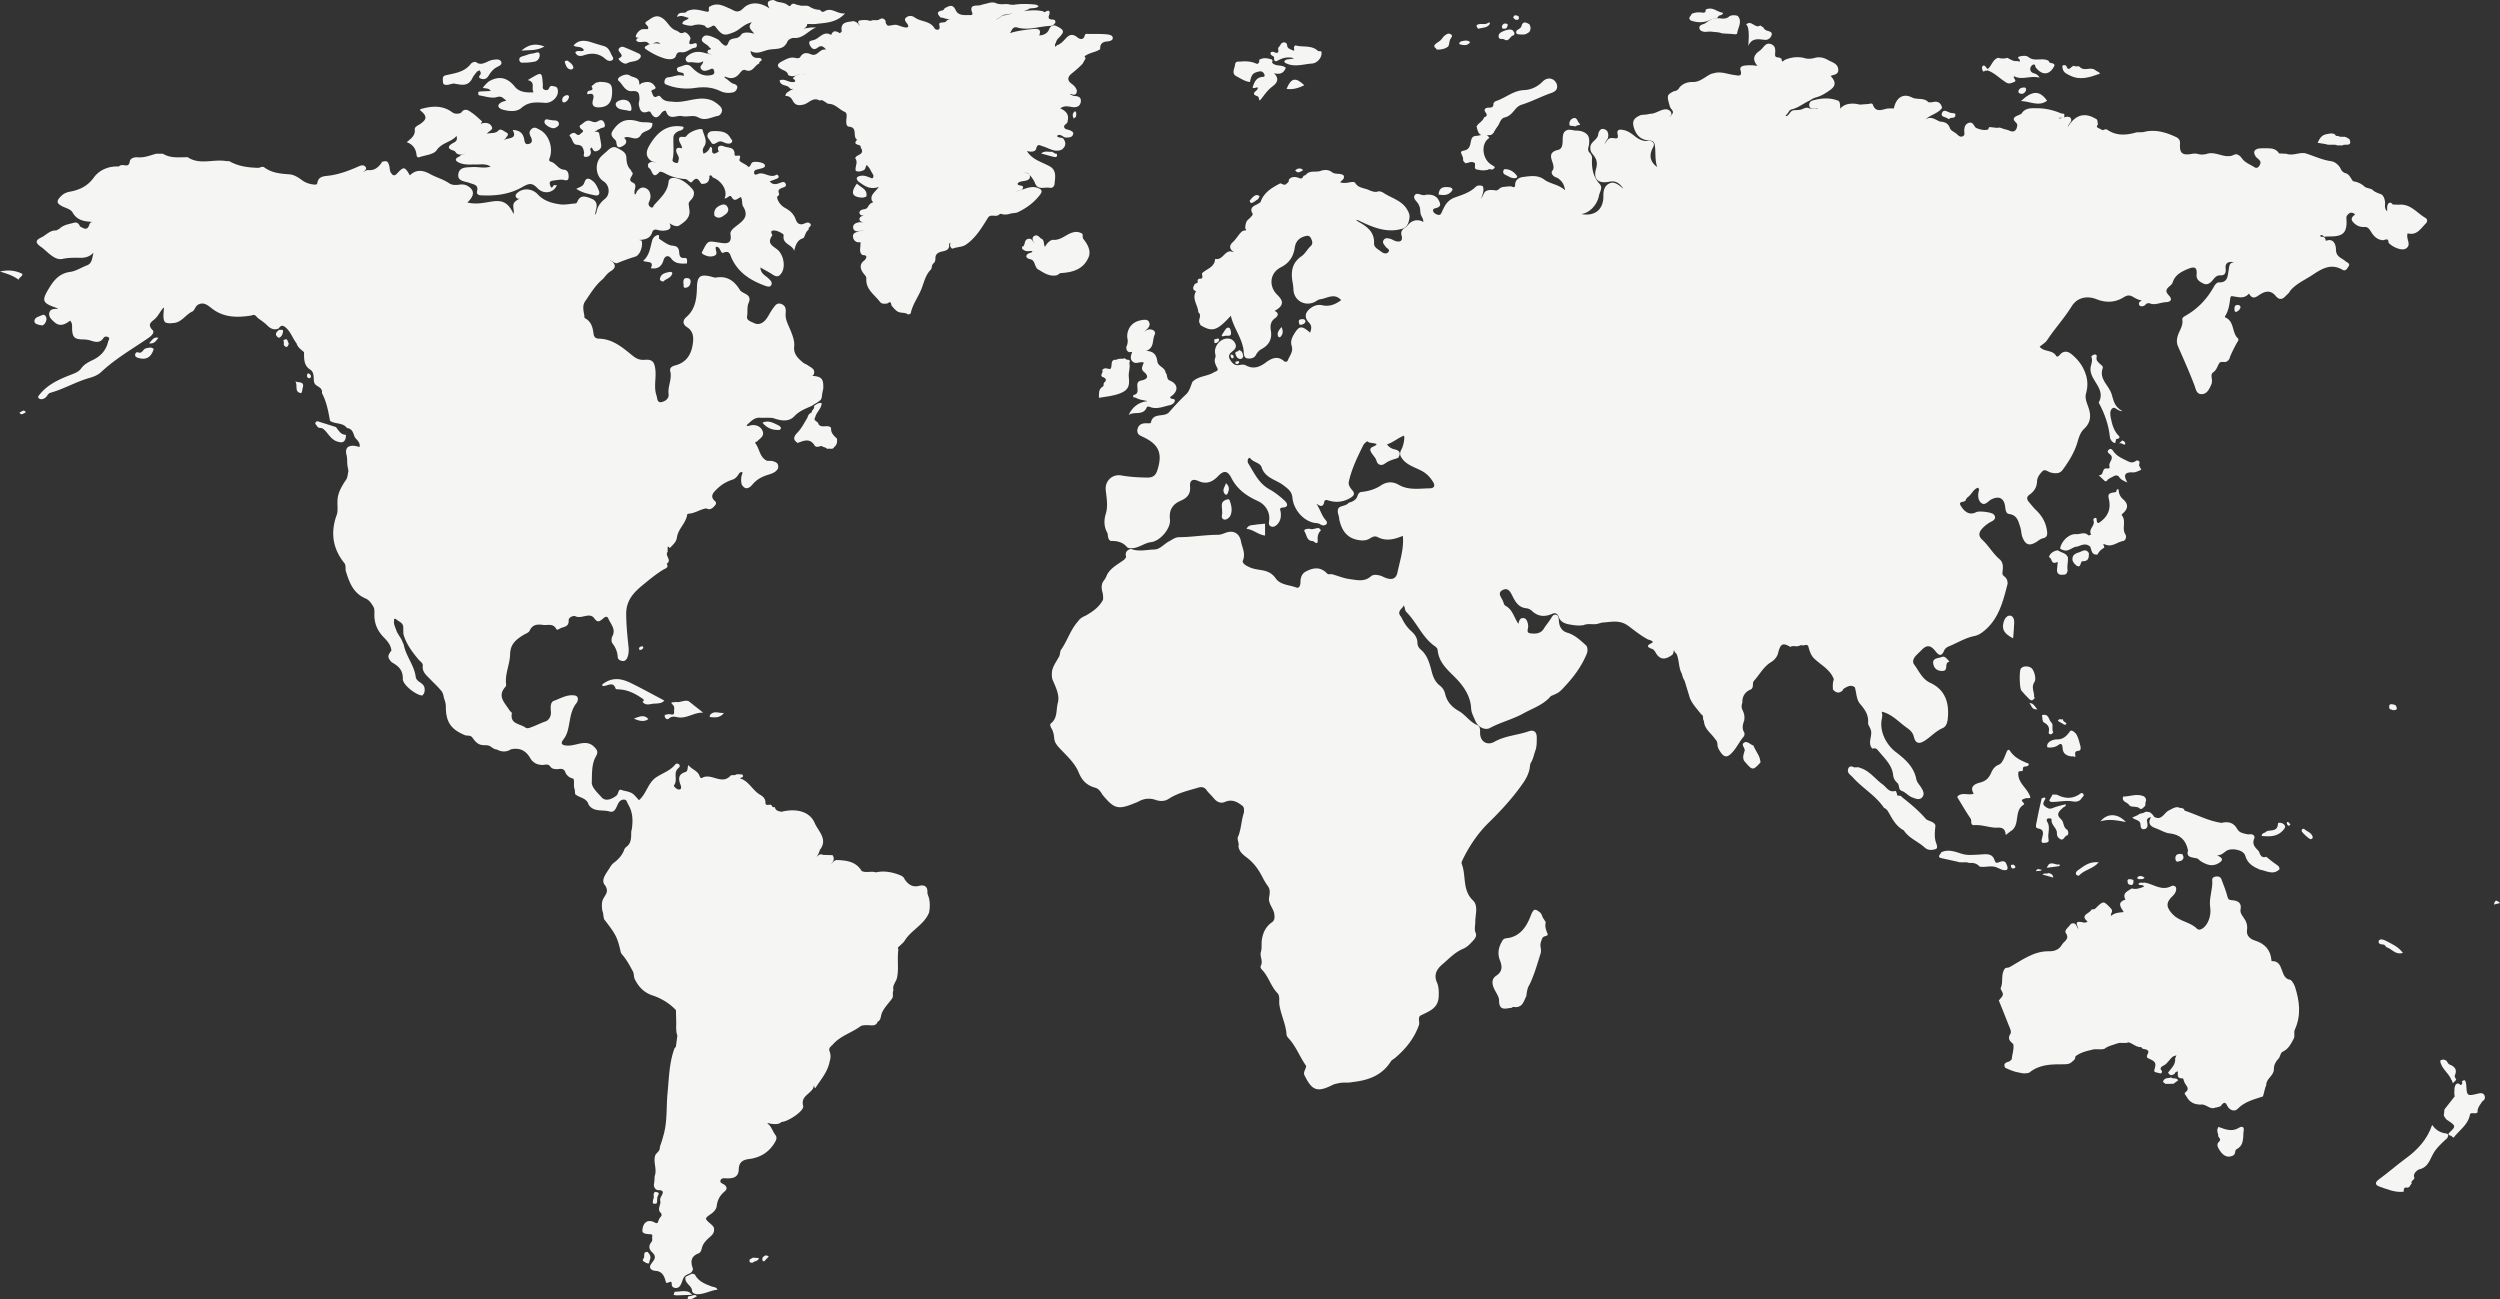 <svg xmlns="http://www.w3.org/2000/svg" width="1218" height="633" fill="none"><rect width="100%" height="100%" fill="#333333" stroke="none"/><g fill="#F5F6F4" clip-path="url(#a)"><path d="M1004.26 55.255c.46.064.92.139 1.37.203.77 3.192-1.96 1.33-2.61 2.128 1.68.426 3.59-1.458 5.6-.351 1.45 1.926-.87 2.799-1.17 4.64 3.62-5.97 8.23-7.44 14.06-3.725.57.596.27 1.437.59 2.097l.02.34c-.41.596-.98 1.203.08 1.724.74.373 1.49.756 2.24 1.128.72-.308 1.62-.649 2.24-.223 4.55 3.129 9.37 2.66 14.3 1.245 1.49-.032 2.99.085 4.46-.404 5.19-.958 9.97.49 14.6 2.65 1.36.638 2.18 1.532 2.06 3.299-.28 4.672 1.12 5.8 5.82 4.948.9-.17 1.79-.191 2.69 0 1.68.543 3.33.405 4.98-.117 3.84-.957 7.29 1.778 11.07 1.15 1.12-.053 2.02-1.086 3.24-.756.92.298 1.6.937 2.19 1.66 1.45 2.31 4.08 3.13 6.18 4.523 1.6 1.065 2.74-.49 3.08-2.213-.2-1.352-1.46-1.852-2.22-2.746-1.29-1.894-1.42-3.437 1.27-4.097 2.11-.181 4.23-.192 6.36.021 1.54.266 2.78 1.011 3.6 2.373 1.2.053 2.4.117 3.61.17 3.09 1.129 6.1-.808 9.17-.255 4.16 1.288 8.1 3.235 12.51 3.853 1.91.276 3.5 1.628 4.57 3.341.51 1.341 1.38 2.3 2.86 2.608 1.74.745 2.24 2.565 3.35 3.842 2.24.308 4.17 1.224 5.79 2.799 1.11.564 2.38.67 3.5 1.213 1.29 1.373 3.07 1.799 4.72 2.49.86.82 1.25 1.852 1.46 2.99.43 1.565-.65 3.374 1.1 5.141.13-1.575-.3-3.097.94-4.055.9-.447 1.34.181 1.82.756 1.05.032 2.08.053 3.13.085 5.6-.5 8.65 4.087 12.81 6.449 1.05.596 1.01 1.82.15 2.693-2.49 2.511-4.45 6.002-8.76 4.8-.4.564-.25.947-.27 1.309-.08 2.128 2.03 4.693-.92 6.236-1.89.99-6.4-.851-8.2-2.99-.06-2.98-2.21-.745-3.25-1.278-2.51-.319-4.03-2.032-5.25-3.99-.7-1.107-1.32-2.172-2.73-2.406-2.04.171-3.74-.191-5.41-1.702-2.09-1.873-1.46-3.023.34-4.332-.66-.745-1.49-1-2.47-.841-.9.713-1.87 1.277-1.76 2.735.51 6.716-1.4 8.823-7.86 8.78-.77 0-1.55.043-2.32.064-.96.618-1.57-1.649-2.6-.33.39.82 1.29.149 1.78.607.32.17.54.426.69.756.1.351.21.713.3 1.064 4.23-1.724 4.93 2.756 4.92 4.15-.02 3.661 2.76 4.119 4.63 5.747.75.66 2.48 1.043 1.51 2.523-.61.925-1.37 2.596-2.99 1.638-5.88-3.458-10.58-.095-15.07 2.831-3.58 2.331-7.64 4.076-10.44 7.503-.48 1.107-1.51 1.756-2.29 2.608-1.52 1.671-3.16 1.713-4.6-.064-2.24-2.767-4.72-2.703-7.52-.969-1.79 1.107-3.66 3.023-5.47-.085-.22-.372.05-.447-.12-.245-2.46 2.97-5.51 1.586-8.44 1.278-.3-.032-.62.5-.67.872-.41 3.076-.78 6.152-2.52 8.844-.14.224-.11.596.09.681 4.63 1.948 3.04 7.663 6.36 10.398a3.3 3.3 0 0 1-.14 1.085c-.59.575-3.71 6.801-4.02 8.014-.28 1.086-.95 1.82-2.03 2.171-1.06.213-2.27-.436-3.16.628-.9 1.522-1.27 3.299-2.9 4.427-1.53 1.064-.47 2.884-.63 4.353-.03.521-.06 1.054-.27 1.522-1 2.118-1.93 4.597-4.61 4.757-2.72.16-3.01-2.607-3.68-4.385-2.45-6.406-5.25-12.653-7.99-18.932-.71-1.639-.63-3.236-.16-4.917.75-2.682 2.78-4.97 2.28-8.078-.17-1.053 1.16-1.639 2.04-2.16 5.72-3.363 10.08-8.025 13.29-13.793.59-1.064 1.47-2.213 2.58-2.182 4.22.128 4.13-2.979 4.62-5.704.18-1.011.2-2.065.65-3.022.27-.447.66-.713 1.15-.905.21-.074.52.117.64-.223-.26-.022-.5-.054-.76-.107-2.33-.128-3.38.979-3.11 3.267.23 1.991-.31 3.374-2.62 3.278-2.03-.085-2.89 1.448-3.99 2.693-1.22 1.383-2.66 2.139-4.46 1.192-1.73-.916-3.31-1.831-3.08-4.353.29-3.352-.85-4.034-4.08-2.714-3.27 1.341-6.4 2.884-7.59 6.652-.28.872-1.07 1.447-1.75 2.043-1.51 1.32-1.82 2.437-.19 4.151 1.88 1.958 1.33 3.267-1.4 3.405-2.44.117-4.74 1.394-7.24.788-.79-.415-1.57-.405-2.33.074-.8 1.001-1.78 1.416-3.03.969-.98-1.214-.39-1.959.76-2.544.04-.021.04-.021-.1-.234-.29-.436.13.138-.39-.021-1.44-.298-2.66-1.065-3.9-1.756-1.54-.862-2.75-.618-4.29.351-4.16 2.607-8.74 2.724-13.18.947-4.68-1.873-9.48-.873-12.16 3.459-3.55 5.747-8.14 10.706-11.855 16.325-.949 1.437-2.464 2.246-3.733 3.331 2.027 2.693 6.197 1.363 8.038 4.46.47.787 1.33.042 1.87-.596 1.73-2.012 3.83-1.671 5.53-.277 2.59 2.107 4.69 4.491 6.18 7.758 1.8 3.948 2.08 7.46.96 11.473-.68 2.458.58 4.853 1.32 7.183 1.22 3.789.91 7.035-2.18 9.94-1.8 1.682-2.55 3.959-3.26 6.428-1.43 4.981-4.19 9.472-7.27 13.655-1.42 1.926-3.55 1.819-5.706 1.309-1.344-.32-2.869-1.831-3.978-.777-1.344 1.266-2.698 3.011-2.773 4.98-.106 2.884-1.354 4.917-3.615 6.503-1.461 1.022-1.578 2.16-.395 3.586 1.163 1.394 2.272 2.81 3.594 4.076 2.784 2.672 4.639 5.843 5.226 9.749.277 1.873.331 3.395-1.941 3.895-1.312.287-2.272 1.234-3.37 1.894-3.253 1.958-5.14 1.277-6.58-2.32-.629-1.585-.555-3.299-1.077-4.917-.96-2.947-1.483-5.949-5.461-6.502-1.557-.213-1.727-2.001-1.909-3.48-.49-4.193-2.943-5.481-6.665-3.661-1.632.798-3.157 3.32-5.034 1.745-1.674-1.405-1.706-3.948-1.066-6.204.107-.373.021-.777-.512-1.192-2.293.692-3.029 3.256-4.884 4.544-.512.362-.907 1-1.11 1.565-.448 1.245-3.988.127-2.26 2.873 2.186 3.448 4.692 4.363 7.443 2.905 1.334-.702 7.54.022 8.49 1.107 1.322 1.522.522 2.65-.95 3.395a16.1 16.1 0 0 0-4.639 3.491c-1.642 1.798-1.994 3.608-.032 5.417 3.157 2.916 5.237 6.768 8.521 9.578 2.037 1.735 1.611 4.374 1.365 6.428-.277 2.288 2.379 1.426 2.539 5.385-2.293 8.865-4.405 17.815-12.371 23.754-1.174.873-2.4 1.511-3.829 1.798-4.49.905-8.35 3.374-12.52 5.077-.981.404-1.803 1.032-2.24 2.054-1.408 3.331-2.783 2.075-4.372.074-2.283-2.873-4.181-2.937-6.676-.308-.896.936-1.877 1.788-2.752 2.745-1.152 1.267-1.813 2.885-.789 4.247 2.367 3.161 3.903 7.109 7.817 8.907 7.711 3.555 9.374 10.387 8.51 17.837-.202 1.746-.81 3.533-2.42 4.225-3.424 1.469-5.813 4.278-8.852 6.205-2.72 1.713-4.426 1.224-5.183-1.884-.544-2.246-1.866-3.363-3.658-4.64-3.829-2.725-6.953-6.439-11.913-7.663-.256.352.32 1.256.128 2.076a8.7 8.7 0 0 1-.256 1.734c-1.045 5.811 2.155 12.207 6.783 15.762 4.447 3.416 8.895 7.173 10.068 13.228.309 1.607 1.482 2.703 2.303 4.012.992 1.576 1.994 3.385.491 4.992-1.365 1.447-3.21.511-4.767-.053-1.963-.713-3.242-2.597-5.279-3.225-1.483-.745-.939-2.458-1.696-3.555-1.29-1.17-2.144-2.266-2.357-4.342-.352-3.459-2.623-6.321-4.927-8.971l-2.751-3.193c-.694-.713-1.526-.724-2.411-.458-2.399-2.66-.096-5.715-.618-8.609-.288-1.575-1.536-2.874-1.451-3.938.299-3.991-1.567-6.513-4.01-9.387-1.653-1.937-1.674-5.246-2.431-7.95-2.122-1.553-3.839-.266-5.599.777l-.192.192.096.245c-1.728 1.894-3.381 1.681-4.991-.149-.117-1.671-.16-3.342.437-4.96-1.717-4.799-6.271-6.917-9.619-10.174-1.707-1.66-2.283-3.948-2.912-6.172-.853-.777-1.77-.192-2.666-.139-.725-.372-1.344.064-1.994.266-1.291.394-2.73-.425-3.968.447-3.849-2.267-4.884-1.554-6.036 3.14-.384 1.586-1.813 3.31-3.252 4.161-3.84 2.277-5.717 6.194-8.553 9.291-.896 1.213.17 3.097-1.398 4.076-2.847 1.192-4.265 3.32-4.169 6.417-.352 1.139-.587 2.278-.022 3.416.288.66.576 1.309.789 2.001.288 1.118.31 2.235.118 3.363-.672 1.841-1.173 3.672-.107 5.577.48.862.299 1.745-.363 2.511-1.759 2.065-2.9 4.545-4.639 6.641-3.114 3.736-4.724 3.651-7.166-.564a6.5 6.5 0 0 1-.704-1.788c-.064-1.192-.107-2.405-1.131-3.267-1.909-2.948-5.364-4.938-5.503-8.95-.895-.873.171-2.554-1.322-3.182-1.941-2.576-4.266-4.896-5.524-7.939-.853-2.789-1.696-5.577-2.549-8.365-.64-1.075-1.12-2.214-1.333-3.449-1.739-3.022-1.216-6.662-2.645-9.769-.491-.5-1.205-.862-1.077-1.958-.565.989-.267 2.139-1.259 2.66-3.103 2.256-5.812 2.395-7.881-1.383-.362-.65-.938-1.426-1.578-1.65-4.33-1.511-.875-2.299.266-3.299q-.042-.724-2.303-1.309c-3.392-1.788-6.474-4.257-9.406-6.481-4.33-3.278-8.297-2.065-12.574-1.82-.747.042-1.493.351-2.229.532-2.335.787-4.863-.309-7.177.734-2.432.458-4.821.064-7.22-.372-2.272-.426-4.138-1.341-4.97-3.651-.512-1.426-1.408-2.075-2.933-1.564-3.604 1.66-6.964 1.596-10.014-1.266-.746-.703-1.738-1.246-2.773-1.341-3.444-.33-5.108-2.661-6.516-5.428-1.034-2.033-2.154-4.917-5.001-3.491-2.997 1.501-.427 3.778.213 5.683.245.735.48 1.692 1.109 2.012 3.541 1.862 4.138 5.757 6.292 8.801.373-1.352.629-2.884 2.314-2.81 1.589.075 1.963 1.469 2.315 2.735.064.245.042.522.106.767.342 1.351-1.28 3.618 1.035 3.927 2.325.308 5.087.298 6.59-2.214 1.078-1.788 2.496-3.31 3.552-5.098.661-1.117 1.365-2.341 3.039-1.489.779.968.715 2.16.832 3.288.277 2.533 1.546 4.48 3.946 5.183 3.882 1.128 6.569 3.831 9.428 6.385.618 1.128.597 2.31.319 3.512-2.612 6.567-6.793 12.079-11.645 17.135-.896.936-1.781 1.905-2.965 2.501-.992.51-2.016.947-3.04 1.372-3.562 4.257-8.702 5.864-13.352 8.44-5.268 2.916-11.08 4.278-16.327 7.109-2.432 1.309-5.834-.458-7.028-3.278-.853-2.022-2.037-4.14-2.133-6.215-.288-6.194-3.85-11.111-7.572-14.889-4.074-4.129-8.212-7.524-8.756-13.675-.064-.703-.778-1.373-1.408-1.82-6.1-4.289-8.681-11.483-13.789-16.581-.917-.915-.629-2.309-1.301-3.289-.352 1.512-3.882 2.831-1.226 5.673 1.215 2.618 2.73 5.002 4.916 6.939 1.706 1.511 2.933 3.235 2.975 5.662.022 1.181.555 2.394 1.44 3.118 3.434 2.852 4.469 6.853 5.503 10.876.693 2.682 1.706 5.119 4.042 6.897a6.85 6.85 0 0 1 2.485 3.884c.896 3.959 3.317 6.534 6.729 8.471 3.264 1.852 5.29 5.311 8.895 6.812 1.439.596 1.461 2.117 1.429 3.692-.075 4.279 3.338 6.514 7.006 4.438 5.215-2.958 11.188-3.171 16.68-5.087 2.517-.872 3.956.288 3.924 3.119-.021 1.947.032 3.895-.511 5.789-.736 1.937-1.088 4.012-2.059 5.875-.821 1.106-.704 2.447-.97 3.703-.544 2.448-1.675 4.608-3.082 6.652-4.874 7.056-10.622 13.324-16.755 19.326-5.343 5.236-9.555 11.462-12.808 18.263-.277.585-.608 1.287-.373 1.873 2.272 5.757.149 12.675 5.46 17.773 2.741 2.628 1.12 6.938 1.141 10.493 0 1.788-.576 3.565.182 5.353.586 1.384-.128 2.512-1.024 3.523-1.472 1.649-2.986 3.331-5.045 4.193-4.073 1.703-6.964 4.885-10.206 7.652-2.815 2.405-4.233 5.14-2.538 8.865.469 1.043.651 2.235.779 3.395.096 1.192.096 2.373.01 3.565-.277 5.8-5.097 7.12-9.118 9.227-1.056 1.415.021 3.076-.512 4.544-2.282 6.45-6.431 11.558-11.582 15.932-.682.585-1.61.968-2.079 1.713-4.33 6.886-11.07 9.227-18.663 10.057-2.325.533-4.757-.031-7.071.628-.875.192-1.728.309-2.57.735-7.583 3.82-10.1 2.916-13.896-4.917-.469-1.607.906-2.81.938-4.3-3.05-4.278-4.82-9.344-8.393-13.281-.522-.575-1.12-1.224-1.162-1.98-.32-5.215-2.912-9.887-3.552-15.016-.106-1.66.32-3.374-.618-4.928-3.456-3.352-4.49-8.322-7.86-11.738-.448-.458-.811-1.309-.555-1.767 1.291-2.235-.437-4.417.032-6.609.534-1.703.363-3.469.427-5.225.363-3.704 1.632-6.95 4.746-9.249 1.866-1.128 1.589-2.894 1.344-4.64-.576-2.49-2.656-4.448-2.528-7.183.288-1.905.81-3.832-.309-5.662-.885-1.288-1.771-2.565-2.464-3.959-1.93-3.853-4.223-7.365-7.753-10.078-1.877-1.437-4.042-2.97-4.341-5.737.534-1.681-1.066-3.352-.021-5.044 1.429-3.672 1.419-7.673 2.698-11.366 0-1.182.31-2.437-.821-3.331-2.527-1.948-5.066-3.289-8.457-1.831-2.272.969-4.149-.149-5.674-2.075-1.023-1.298-2.356-2.352-3.295-3.736-1.248-1.702-2.879-1.607-4.628-.968-4.725 1.352-9.524 2.512-13.726 5.236-2.005 1.298-4.18 1.33-6.345.585-3.018-1.043-5.845-.734-8.585.841-.448.256-.95.394-1.429.596-8.34 3.448-10.196 2.991-15.923-3.927-.949-1.532-1.866-3.097-3.828-3.554-3.84-1.118-6.197-3.417-7.775-7.301-1.941-4.757-5.972-8.28-9.459-12.015-1.312-1.405-2.325-2.778-2.485-4.641-.15-1.702-.427-3.32-1.312-4.81-.469-.787-1.003-1.958-.277-2.533 3.327-2.586 2.421-6.662 3.338-9.961 1.002-3.587-.907-7.386-2.389-10.898-.629-1.32-.544-2.724-.48-4.129.309-2.64 1.93-4.683 3.114-6.928.874-1.065.725-2.448 1.141-3.651 3.231-4.502 4.725-10.036 8.521-14.197.853-1.298 2.112-2.054 3.509-2.628 3.455-1.948 6.687-4.151 8.596-7.801.149-1.469.01-2.895-.438-4.3-.298-1.554-.373-3.075.459-4.512.789-1.011 1.482-2.086 1.898-3.321 1.898-3.586 5.524-5.204 8.543-7.513.192-.543.981-.809.714-1.554-.448-2.022.565-3.086 2.389-3.608 3.786 1.511 7.7.415 11.518.309 2.687-.075 4.607-2.639 6.985-3.906 1.611-.862 3.136-2.075 4.959-2.086 6.346-.032 12.606-1.149 18.93-1.16 1.525 0 2.73-.628 4.063-1.085 3.754-1.277 6.516.564 7.21 4.32.565 3.055 2.335 5.758.938 9.259-.608 1.522 1.973 2.789 3.637 3.48 1.791.745 3.764.948 5.673 1.288 2.752.49 4.895 1.458 6.687 4.002 2.261 3.214 6.601 3.107 10.025 4.416 1.493.575 2.005-1.234 2.015-2.618 0-1.894.427-3.597 2.016-4.831 3.754-2.171 7.444-3.012 10.91.574.629.66 1.45.341 2.208.351 2.986.745 5.79 2.054 8.905 2.438 3.583.447 7.06 1.458 10.27-1.363 1.173-1.032 2.943-.755 4.489-.372 1.003.277 1.888.851 2.869 1.192 3.04 1.053 4.959.308 5.599-2.778 1.195-5.768 3.2-11.451 2.613-17.762-4.117 1.713-8.18 2.778-12.392.553-1.259-.659-2.539-.021-3.669.692-1.504.958-3.135 1.107-4.863.894-5.418-.66-8.521-3.65-9.961-9.716-.181-.756-.17-1.544-.405-2.289-1.845-5.874 2.858-3.703 4.97-6.3 1.429-.33 3.402-1.192 4.031-2.82.533-1.394.885-2.288 2.197-2.416 3.413-.351 6.601-1.309 9.491-3.214 2.741-1.809 5.685-1.937 8.489-.309 4.853 2.821 10.1 1.842 15.23 1.767 1.973-.032 2.847-1.096 1.599-3.118-1.376-2.235-2.996-3.991-5.417-5.321-3.658-2.012-8.17-2.98-10.345-7.173-.576-1.288-.149-2.448.469-3.576 1.045-1.916 1.834-7.003.789-6.354-2.751 1.139-5.001 3.172-7.934 4.13 1.013 1.436 2.261 2.096 3.658 2.405 2.602.564 3.189 1.905 1.781 4.15-2.165.798-4.415 1.235-6.367 2.725-1.77 1.351-3.69.777-4.255-1.458-.555-2.182-5.023-5.215-1.781-6.63 5.065-2.214-1.845-1.373-2.453-2.619-.149-.298-1.717.948-2.144 1.831-2.837 5.704-5.631 11.451-7.038 17.709-.363 1.618.629 3.001 1.663 4.204 1.376 1.585.992 2.575-.767 3.661-3.584 2.213-7.274 2.511-11.188 1.245-1.386-.447-1.717.404-1.823 1.511-.896 2.097-2.123 1.149-3.733.138 1.898 2.714 2.506 5.662 4.5 7.929 1.088 1.224.95 2.341-.938 2.693-.555-.022-1.056-.213-1.525-.49-.896-.649-1.962-.66-2.997-.766-5.247-.979-10.078-6.279-10.665-12.239-.309-3.108-2.026-4.246-4.351-6.045-3.594-2.799-9.011-3.469-10.696-8.876-.683-2.181-4.117-2.33-5.578-4.406-.256-.361-.938.149-1.088.713-.17.65-.117 1.373.203 1.895 2.879 4.64 5.14 9.748 10.291 12.59 2.72 1.5 5.162 3.459 7.423 5.555 1.312 1.224 2.207 3.108-.928 3.342-1.888.149-1.141 1.224-1.013 2.171.32 2.288-.053 4.416-1.728 6.119-.842.852-1.994 1.448-3.178.82-1.098-.596-.821-1.724-.682-2.789.512-4.065-1.824-7.832-5.61-9.535-5.396-2.427-10.025-5.694-12.819-11.217-1.845-3.64-3.711-3.757-6.463-.884-2.751 2.874-5.727 4.172-9.758 2.331-2.655-1.213-4.17-.17-3.903 2.703.33 3.651-1.408 5.587-4.426 6.886-4.063 1.735-5.908 4.512-5.375 9.174.512 4.406-4.756 10.546-9.182 11.078-3.53.426-6.303 3.204-9.993 2.948-.661 0-1.365-.095-1.781-.585-2.112-2.469-4.895-3.022-7.945-2.937-1.429-.873-1.248-2.384-1.483-3.725-1.802-3.086-1.877-6.247-.842-9.642 1.141-3.768.331-7.641-.053-11.43-.448-4.406 3.156-7.918 7.593-7.131 4.202.745 8.446.99 12.712 1.043 2.592.032 4.021-1.021 4.821-3.512 2.719-8.418.778-12.792-7.551-16.57-.715-.33-1.397-.681-1.856-1.351a2.93 2.93 0 0 1-.33-1.671c.33-2.31 1.749-3.299 4.01-3.342.906-.011 2.516.149 2.591-.266.971-5.236 6.463-2.427 8.852-5.108 2.634-2.98 5.3-5.928 8.222-8.642 1.749-1.618 2.293-4.002 3.168-6.151 2.836-2.906 7.113-2.608 10.387-4.609 1.098-.67 2.666-.638 1.536-2.511-.757-1.49-1.461-2.991-.768-4.715.32-.777-.011-1.522-.117-2.288-.448-3.533 2.74-7.13 6.292-7.003 1.695.064 2.933 1.043 3.604 2.587.619 1.415-.042 2.522-1.141 3.394-1.407 1.107-2.645 2.299-1.493 4.236 1.024 1.735 2.304 3.193 4.671 2.682 1.046-.223 2.155-.287 3.072.202 3.615 1.937 6.612.894 9.683-1.394 2.656-1.979 5.642-3.501 8.852-.745.746.639 1.578.458 1.93-.394.907-2.224 2.73-4.225 1.867-6.938-.64-2.023-.032-3.779 1.013-5.545 2.591-4.374 3.818-4.587 7.945-.926.64-1.852 1.013-3.299-.523-4.896-2.325-2.394-2.069-4.757.502-6.843 1.706-1.383 3.743-2.128 5.822-1.639 3.498.809 6.367-.287 9.343-2.479-3.306-3.693-6.868-.852-10.217-.415-1.109.138-2.048 1.085-3.135 1.522-4.81 1.936-9.727-1.171-9.908-6.301a24 24 0 0 0-.405-3.469c-.928-5.045-.352-9.515 4.34-12.729 1.803-1.245 2.784-3.394 4.437-4.895 1.333-1.213.757-2.661.117-3.938-.768-1.532-2.101-1.181-3.391-.755-2.613.862-4.053 2.692-4.447 5.374-.651 4.363-2.624 7.503-6.826 9.642-5.343 2.725-5.961 9.099-1.781 13.292.736.745 1.451 1.49 1.952 2.416 1.845 3.438-3.37 5.407-3.125 5.524 2.293 1.064 1.589 2.511.181 3.522-2.292 1.65-2.431 3.778-2.026 6.216.651 3.937-.992 6.885-4.372 8.726-1.355.735-2.208 1.607-2.891 2.927-.821 1.575-2.431 1.916-4.041 1.756-1.739-.17-1.845-1.745-1.92-2.969-.384-6.545-4.927-11.569-6.282-17.848-6.782 7.365-8.969 8.046-14.663 4.683a3.4 3.4 0 0 1-.512-.979c-1.067-1.682 1.322-3.81-.704-5.374-.075-3.449-3.338-6.567-1.088-10.26-2.08-.787-1.418-2.107-.661-3.437.266-.213.565-.373.874-.5.917-.171.523-.862.533-1.405.171-.341.448-.766.758-.745 2.517.17 1.248-1.628 1.429-2.671 2.175-2.161 5.94-2.821 6.335-6.705.042-.436-.118-.309.192-.256 3.402.607 4.255-3.554 7.188-3.746 1.215.298 2.26.49 1.727.32-2.25-1.341-2.239-3.183-.533-4.715 1.749-1.564 2.762-3.672 4.468-5.215a3 3 0 0 1 1.398-.543c1.525 0 .074-.798.288-1.149-.064-1.032.181-1.99.501-2.948.48-1.128 1.642-1.649 2.314-2.618.554-.575 1.173-1.128.427-1.99-.896-2.033.341-2.969 1.908-3.736.811-.33 1.515-.872 2.251-1.32 1.589-4.778 5.567-7.066 9.683-9.205 1.077.32 2.165 1.405 3.221-.043.789-.361.917-1.074.949-1.83 1.451-1.596 3.317-1.34 4.927-.692 1.461.596 1.749-.16 2.218-1.075a1.8 1.8 0 0 1 .939-.298c1.984-2.756 5.236-1.138 7.711-2.235 1.738-.51 3.412-.457 4.969.575 1.664 1.543 4.106.415 5.844 1.703.811 1.713-.853 2.352-1.674 3.384 1.568.564 2.965.32 4.373.085 1.034-.17 2.516-.521 2.986.256 1.621 2.66 4.596 2.362 6.868 3.554 1.258.469 2.506 1.022 3.903.703.981-.468 1.834.021 2.709.362 4.095 2.852 9.555 3.842 12.083 8.833.64 1.053.97 2.192.896 3.427-.32 2.022-.757 3.98-2.688 5.151-7.956 2.724-15.005-.32-21.926-3.651-1.653-.787-1.803-.34.309.852 4.021 2.277 7.241 4.927 7.028 10.163-.085 2.086 2.005 2.874 3.37 3.991 1.056.862 2.57 1.426 3.541.33 1.162-1.309-.758-1.841-1.312-2.693-.629-.968-1.717-1.883-1.003-3.096.811-1.384 2.219-1.043 3.498-.65.864.266 1.621.852 2.507 1.075 2.389.607 3.466-.287 2.804-2.724-.543-1.98.288-2.916 1.718-3.789 1.087-.777 1.759-1.99 2.879-2.735 1.578-1.022 3.263-1.149 5.012-.596.288-.213 1.141 1.362.939-.255-.139-1.107-.992-2.033-1.248-3.151-.331-1.383-.053-2.884-.821-4.182-.533-1.767-3.264-3.14-2.058-4.96 1.173-1.777 3.572.692 5.407-.223 1.151-.096 2.292-.074 3.402.255 1.141.394 2.069 1.075 2.676 2.129.982 1.713 1.717 3.395-1.119 4.108-.726.181-1.675.383-1.429 1.426.224.937 1.098 1.394 1.962 1.735.8.319 1.589.266 1.984-.586.501-1.043.97-2.107 1.514-3.139 1.13-2.16 2.762-3.725 5.055-4.566 3.626-1.33 7.391-2.384 10.259-5.236.64-.638 1.643-.723 2.571-.585.351.085.682.234.97.457.512 1.842-.053 3.513-.96 5.928 1.195-1.607 1.259-3.224 2.613-3.82 1.024-.469 2.101-.469 3.189-.394.33.021.672.075 1.002.138 1.323.352 1.952-.84 2.901-1.33.32-.149.651-.245 1.003-.309 1.247-.127 2.495-.308 3.753-.308.875.117 2.112 1.213 2.155-.82.042-2.49 1.983-3.501 3.818-3.735 3.519-.447 7.209-1.128 10.451 1.32 2.837 2.128 6.665 2.117 10.067 5.15-.469-3.022-1.631-4.501-3.263-5.715-.416-.308-.906-.49-1.397-.68-1.461-.554-2.336-2.204-1.61-3.044 2.634-3.055-4.213-8.216 2.399-10.143 2.208-.298 2.496-1.947 2.645-3.693.139-1.66-.139-3.384.725-4.948 1.92-2.373 4.362-.639 6.559-.852 2.005.181 3.839.724 5.108 2.448.683 1.33.64 2.746.512 4.172-.213 1.49-1.098 3.054.47 4.363.586.724 1.034 1.565.981 2.49-.278 4.673.416 8.962 3.786 12.633 1.557 1.692-.054 3.768-.406 5.577-.917 4.746-4.873 8.62-8.691 8.961 6.697 1.266 10.963-2.193 10.835-8.94-.053-2.884.757-5.321 3.594-6.204 2.911-.905 6.441 3.554 5.962 2.575-1.568-2.267-3.445-3.82-6.485-3.193-5.417 1.118-8.169-1.032-6.633-6.29 1.002-3.458-.085-5.257-1.909-7.438-.683-.82-.928-1.842-.885-2.916.021-2.938 3.732-3.715 3.85-6.588.245-1 .64-1.894 1.621-2.405 1.109-.203 2.005.191 2.741 1.01.629 1.086.629 2.236.362 3.417-1.663 2.5-2.293 4.001-.565 1.33.363-.447.725-.894 1.248-1.17.522-.224 1.077-.266 1.642-.203 1.163.022 2.89.948 2.464-1.553-.79-2.895 1.183-2.661 2.858-2.342 2.197.426 3.967 1.82 5.684 3.182 2.016 1.586 4.181 2.49 6.783 2.054 2.197.17 2.773 1.543 1.855 3.225-2.197 4.023-1.301 7.173 2.059 9.578-1.184-3.097-.715-6.705-1.109-10.142-.278-2.47-1.195-2.746-3.029-2.788-3.317-.373-5.588-1.916-6.858-5.183-1.514-3.885-.863-5.726 3.189-7.28 1.376-.18 2.794-.085 4.127-.564 3.008.139 5.333-2.394 8.372-2.17 1.173.361 2.165.904 2.197 2.34-.16.65-.629 1.065-1.141 1.448.565-.256.97-.702 1.312-1.192 1.535-1.67-.438-2.565-.853-3.81-1.643-5.608-1.589-5.832 1.919-7.63 1.333-.086 2.218-.83 2.816-1.98 1.802-1.852 3.839-2.554 6.558-2.501 3.125.064 5.567-2.32 8.276-3.714a5.7 5.7 0 0 1 1.6-.5c3.519-1.16 6.815.415 10.206.83 1.589.191 4.074 1.106 2.975-2.406-.469-1.5.79-2.032 2.037-2.192 1.931-.245 3.872-.245 6.271.15-2.698-3.013-1.866-5.365.971-7.323.213-.149.394-.34.597-.5 1.504-1.235 2.378-3.767 5.023-2.778 2.368.884 2.08 3.012 1.952 4.949-.139 2.16 2.005 1.075 2.719 1.99.917-.287-.043 2.576 1.664.969 1.493-.873 3.146-1.182 4.809-1.469a18 18 0 0 1 3.541.032c.395.032.779.117 1.152.213 1.877.638 3.754.543 5.631-.043 2.325-.553 4.436 0 6.441 1.181 2.251 1.214 5.162 1.842 4.799 5.375-.554 1.862-2.431 1.628-3.69 2.33 2.635 2.789 2.581 4.811-.213 6.801-2.175 1.554-4.426 3.001-7.081 3.661-1.045.277-1.93.852-2.816 1.437-3.028 1.351-5.609 3.608-8.915 4.374-1.131.266-1.419 1.394-2.101 2.128-.246.362-.832.67-.747 1.022.086.362.533-.053.821-.138 1.195-.756 1.525-2.597 3.306-2.597 1.376-.192 2.805.021 4.106-.639.822-.372 1.664-.713 2.603-.574 1.397.628 2.858.606 4.319.415.213-.022.352-.16.362-.373a4.5 4.5 0 0 1-1.685.405c-1.087-.022-2.186-.128-2.378-1.448-.17-1.15.501-2.224 1.461-2.5 4.298-1.235 8.639-1.608 12.915.18.811 1.043.565 2.363.779 3.768 1.023-1.341 2.26-1.873 3.594-2.225 1.983-.415 3.946-.276 5.886.245 1.526-.117 3.04-.234 4.565-.34.64-.33 1.568-.245 1.738.234 1.429 4.171 4.426 2.543 7.135 2.011 1.056-.085 2.101-.117 3.135-.01 1.035-4.939 4.181-7.737 8.916-5.364 2.496 1.245 5.78-.107 7.956 2.31.522.02 1.045.031 1.557.052 2.57-.745 4.458-.212 5.087 2.693-2.005 2.82-5.674 3.278-8.105 5.672 2.741-1.926 4.82.17 7.092.99 2.122.192 3.924.628 4.767 3.076.544 1.575 2.538 2.064 3.701 3.278.725.745 1.685 1.362 2.762.755.959-.543.608-1.575.586-2.448-.042-1.798.427-3.469 2.261-4.044 2.005-.628 2.357 1.554 3.456 2.47 1.951.776 3.924 1.415 6.046.723.022-.479.128-.905.587-1.139l3.765.415c.895-.33 1.706 0 2.527.298.96.373 2.005.511 2.975.884 2.389 1.223 3.733.425 4.181-2.129.085-.681-.117-1.203-.651-1.703-2.058-1.915-.629-2.767 1.131-3.48l1.546-.713c1.877-3.129 4.981-2.724 7.924-2.714 4.042.011 7.879.969 11.579 2.565zM248.923 365.088c-2.304 1.426-4.618 1.288-6.932.043-1.301-.032-2.165-.958-3.189-1.554-1.258-.767-2.698-.383-4.042-.618-2.239-.351-3.444-2-4.65-3.661-.885-1.149-2.239-.787-3.402-1.042-7.134-2.927-9.534-6.524-9.502-14.304 0-1.596-.704-2.99-1.034-4.491-.224-1.266-.629-2.437-1.589-3.363-1.568-1.894-3.413-3.523-5.098-5.3-1.77-1.873-3.861-3.384-3.509-6.47.15-1.352-1.333-2.086-2.143-3.076-3.018-3.693-5.919-7.471-7.252-12.175-.118-1.096-.075-2.192-.107-3.278.085-2.565-2.41-2.937-3.69-4.31-1.333-.192-.544.968-.874 1.394-.011 1.756.938 3.235 1.386 4.842.235.437.491.873.747 1.299.351.574.693 1.138 1.066 1.703.683 1.032 1.034 2.213 1.589 3.309 1.024 5.598 5.119 10.036 5.844 15.772.32 2.491 3.765 2.714 4.255 5.226.256 1.447.107 2.767-1.066 3.81-2.986-.064-9.556-5.226-9.47-8.035.117-3.949-1.845-6.152-4.938-7.876-.672-.383-1.173-.979-1.578-1.649-1.216-1.788.074-3.033.949-4.374-.277-2.767-2.101-4.725-3.839-6.524-3.274-3.384-4.704-7.258-4.426-11.866 0-1.097 0-2.182-.651-3.15-.928-1.586-1.973-3.076-3.732-3.821-6.005-2.544-7.935-7.961-9.631-13.548-.106-1.139.075-2.32-.437-3.405-5.748-6.961-7.039-14.698-4.127-23.19.96-2.139.48-4.396.576-6.609-.182-4.066 1.749-7.365 3.85-10.611 1.141-1.309 1.066-3.001 1.45-4.555 0-.926-.32-1.809-.437-2.713-.256-1.937.021-3.928-.608-5.822-.171-1.213-.171-2.394.843-3.31 1.844-1.085 3.732-.511 5.652 0 .458-2.224-1.216-3.309-2.293-4.693-.779-1.926-1.077-4.268-3.839-4.544-2.037-2.852-5.781-1.735-8.266-3.544-.831-4.64-1.674-9.28-3.935-13.505.427-2.629-2.111-2.991-3.359-4.343a4 4 0 0 1-.459-1.011c-.458-2.224.374-4.916-2.314-6.342-2.815-2.15-2.538-5.247-2.591-8.248-1.462-1.256-3.125-2.331-3.669-4.342-1.845-2.299-2.666-5.215-4.917-7.333-1.589-1.49-2.548-1.66-3.753.138-2.229 1.001-4.021.085-5.525-1.426-1.365-1.373-2.943-2.416-4.49-3.533-.917-.766-1.525-2.256-3.178-1.362-6.878 1.085-13.544 1.149-19.42-3.459-2.026-1.586-4.074-3.395-6.921-1.65-1.067.809-1.333 2.235-2.347 3.087-3.498 1.468-5.407 5.64-9.736 5.715-1.238.17-2.453.181-3.626-.33-2.059-1.799.234-8.663-1.184-6.843-1.248 1.5-2.101 3.278-3.434 4.725-1.536 1.66-4.725 2.703-1.536 5.928 1.066 1.075-.597 2.767-1.962 3.703-7.86 5.385-16.168 10.132-23.175 16.709-1.525 1.437-3.615 2.256-5.524 2.799-6.75 1.884-12.787 5.576-19.537 7.375-.267.234-.534.458-.8.692-.726 1.245-1.653 2.213-3.19 2.352-.842-.053-1.535-.298-1.641-1.288 4.095-5.8 10.312-8.45 16.594-10.877 1.76-.681 3.327-1.34 4.436-2.894 1.408-1.969 3.52-3.033 5.631-4.055 3.84-1.852 6.474-4.704 7.455-8.929.16-.702 1.013-1.511.192-2.097-.736-.532-1.898-.585-2.464.298-1.674 2.618-3.903 2.012-6.207 1.267-1.247-.405-2.527-.543-3.839-.564-4-.053-5.055-1.054-5.225-4.96-.064-1.394.277-2.852-.971-4.193-2.346 1.788-4.906 3.14-7.593.788-1.333-1.171-2.954-2.565-2.56-4.534.406-2.054 2.368-1.99 4.064-1.979.02-.277-.171-.341-.47-.447-7.113-2.48-7.486-3.448-3.583-9.845 2.346-3.841 5.098-7.055 10.1-7.715 2.921-.383 5.513-2.193 8.307-3.225 2.474-.915 2.464-3.661 3.146-6.151-1.92 2.011-4.084 2.543-6.505 2.501-2.858-.053-5.717-.096-8.543.521-2.229.479-4.03-.585-5.748-1.852-1.674-1.234-3.06-2.788-4.778-3.98-2.826-1.969-2.858-3.182.139-4.629 2.41-1.15 4.244-3.597 7.284-3.385.501-.266 1.002-.542 1.504-.808 1.951-1.948 4.596-2.246 7.06-2.938 1.503-.425 2.463.394 2.975 1.778 1.802.894 3.562 2.415 4.618-.99.501-1.607 2.08-.969 1.354-1.213-3.818-.224-7.39-.703-9.577-4.598-.863-1.543-2.943-2.022-4.596-2.799-3.349-1.575-3.498-2.756-.821-5.342 1.162-1.118 2.485-1.682 4.106-1.98 4.682-.862 8.574-2.64 11.646-6.875 2.708-3.746 7.23-5.662 12.221-5.395l-.064.053c.672-.745 1.664-.841 2.464-.713 1.663.276 2.58.308 2.932-1.873.256-1.565 2.293-2.086 3.83-1.948 3.199.298 6.025-.926 8.968-1.735 1.099 0 2.197-.01 3.296-.021 3.69 2.278 7.774 1.745 11.795 1.703.522 0-.022-.213.373.053 5.865 3.842 12.403.798 18.535 1.82.64.106 1.397-.096 1.92.202 4.276 2.395 8.937 2.959 13.714 3.118l.8-.096c.736-.33 1.675-.596 2.251-.16 3.636 2.725 7.849 3.109 12.179 3.407 2.356.16 4.415 1.5 6.313 2.905 1.632 1.202 3.434 1.798 5.396 2.043.768.096 1.856.245 1.984-.68.501-3.47 3.562-3.343 5.695-3.62 5.098-.67 9.758-2.437 14.376-4.49 1.077-.48 2.378-.916 3.274.053.949 1.021.107 1.873-.821 2.5l-.086.16c.79-.393 1.536-1.043 2.443-.947 2.911.32 4.745-1.277 6.334-3.384.203-.16.214-.34.032-.522 2.496-.798 3.083-.553 3.776 1.703.341 1.107.138 2.384.768 3.395.746 1.213 1.61 2.075 3.018.543 3.306-3.587 3.807-3.512 6.281.862 3.125-3.14 6.527-2.522 9.961-.607 2.943 1.64 6.281 2.459 9.108 4.396 1.439.99 3.21.99 4.916.734 1.45-.213 2.826-.16 4.149.617 3.412 2.022 3.54 4.598-.118 8.067 4.181 1.011 7.967.17 11.625-.436 5.449-.905 8.318.394 10.888 6.087.502-2.288-1.045-4.523.79-6.12 1.546-1.35 2.932-1.542 2.164-1.383-.874.17-1.567-.191-1.866-1.021-.309-.884.32-1.437.917-1.959 2.773-2.415 7.252-1.926 9.801.884 2.89 3.182 6.911 4.32 10.931 4.853 1.824.245 3.872-.043 5.802-.309.874-.117 2.08.107 2.463-.84 1.515-3.757 4.085-2.725 6.762-1.703 3.103 1.192 3.029 3.48 2.239 6.066-.053.574-.16 1.128-.479 1.628.629.064.554-.564.842-.851.405-2.884 1.994-4.928 4.213-6.737 2.666-2.171 2.154-6.673-.758-8.493-3.807-2.362-4.468-8.705-1.205-12.047.992-1.022 2.133-1.883 3.157-2.884 1.258-1.245 2.901-2.288 4.533-1.383 1.94 1.075 4.543 1.958 4.649 4.725.086 2.299.416 4.342 2.112 6.013.267.266.288.787.544 1.01 1.759 1.544-3.018 3.587.608 5.269 2.453 1.138-.064 3.863.906 5.715.704-.181.64-1.16 1.131-1.724 1.002-1.16 2.122-2.001 3.711-1.5 1.642.52 2.474 1.798 2.698 3.48.16 1.202-.139 2.287-.672 3.373-.554 1.128-.053 2.128.928 2.629 1.013.521 1.173-.66 1.632-1.192 2.954-3.364 6.537-6.28 6.964-11.292.128-1.543 1.781-2.118 3.391-1.777 3.477.723 6.09 2.916 8.265 5.48 1.152 1.352.843 3.204-.32 4.694-.704.894-1.813 1.564-1.503 2.958.085.543.138 1.075.181 1.618 1.013 4.268-1.877 6.439-4.799 8.365-1.803 1.192-4.906-1.256-4.789-1.043 1.184 2.171.171 3.14-1.919 3.459a8.7 8.7 0 0 1-3.85-.245c-1.355-.404-2.25-.106-2.709 1.32-.789 2.469-2.784 3.224-5.108 3.48-1.824.17-1.621-.139.064.447.703 2.639-.8 7.077-3.136 7.769-2.986.894-5.865 1.969-8.734 3.129-.608.244-1.269-.075-1.835-.426-1.717-1.203-2.506-1.267-.991-.543 2.325 1.788 1.973 3.501-.32 4.874-1.632.969-2.634 2.448-3.818 3.8-3.712 3.001-6.079 7.109-8.735 10.94-1.365 1.98-.842 4.438-.415 6.715.085.511-.032 1.299.309 1.48 3.178 1.649 3.828 4.597 4.234 7.726.192 1.479 1.066 2.235 2.655 2.267 6.708.16 11.465 4.31 16.253 8.205 1.824 1.48 3.487 2.31 5.94 2.097 3.872-.341 4.842 1.053 5.269 4.927.448 4.098-.864 8.227.49 12.292.48 1.426.288 3.704 2.282 3.406 1.771-.266 3.957-1.597 3.658-3.895-.501-3.81 1.771-7.322.811-11.143-.459-1.83 1.013-2.49 2.474-2.873 5.375-1.437 7.764-5.279 8.5-10.451.458-3.204.352-6.162-2.858-8.206-2.091-1.33-2.176-3.235-.32-4.842 4.49-3.884 5.066-9.067 5.204-14.495.149-5.534 1.643-6.577 7.007-5.236.757.192 1.568.564 2.282.436 5.695-.989 9.204 1.895 11.87 6.418.565.457 1.173.841 1.813 1.181 2.037.99 3.402 2.033 2.186 4.779-.864 1.937-.352 4.31-.725 6.491-.363 2.108 1.93 2.544 3.306 3.268 1.909 1 3.818.425 5.311-1.118 1.642-1.692 2.474-3.948 3.871-5.81 1.067-1.427 2.016-3.246 4.33-2.267 2.048.872 2.144 2.469 1.962 4.501-.288 3.182 1.493 5.939 2.592 8.802.928 2.426 1.856 4.736 1.557 7.481-.373 3.47 1.93 5.737 4.394 7.737.693.564 1.631.809 2.357 1.352 1.322.958 3.295 1.596 2.996 3.65-.266 1.852-1.695 1.394-1.695 1.394 5.481.235 6.345 1.384 6.121 6.45-.405 1.351-.554 2.756-.757 4.15a3.7 3.7 0 0 1-.469 1.096c-1.269 1.256-2.944 1.916-4.351 2.98-3.029 1.341-6.026 2.405-8.5 5.024-2.901 3.075-6.9 2.117-10.569.84-1.951-.149-3.914-.053-5.865-.085-2.379-.287-4.021 1.043-5.599 2.522-1.739 1.448-1.547 1.842.629 1.203a5.2 5.2 0 0 1 1.909-.138c1.952.223 3.445 1.224 4.084 3.033.832 2.341-1.226 3.363-2.527 4.682-.149.554-1.504.149-.971 1.246 1.899 2.564 1.973 6.204 4.949 8.077 1.034.734 2.271.138 3.359.49.896.255 1.792.521 2.4 1.298.394.734.448 1.501.213 2.299-1.066 2.043-3.231 2.543-5.087 3.15-2.879.936-5.29 2.214-7.284 4.608-1.365 1.639-3.445 3.15-5.247.096-.384-1.181-.363-2.384-.235-3.587.043-.393.15-.776.278-1.149.48-1.33.416-1.628-.811-1.213a7 7 0 0 0-.661.67c-.661 1.214-1.557 2.182-2.826 2.778-3.05.894-5.706 2.512-7.935 4.715-1.653 1.628-3.562 3.458-.885 5.832.768.681.587 1.436.054 2.054-1.12 1.287-2.325 2.543-4.288 1.479-2.996.457-5.535 2.426-8.627 2.597-.235.01-.63.212-.651.361-.544 4.225-4.436 6.971-5.002 11.154-.32 2.384-2.079 3.661-3.487 5.246-1.258-1.521-1.056-.532-1.045 1.799-1.6 1.82 2.325 4.108-.491 5.821 1.248 1.873-.704 2.32-1.546 2.821-3.285 1.979-6.378 4.501-9.193 6.8-4.298 3.512-8.99 7.471-8.969 14.665.011 5.364.533 10.579 1.098 15.847.214 1.979.192 3.895-.607 5.715-.448 1.011-1.27 1.756-2.443 1.511-1.002-.213-2.101-.628-2.175-1.905-.15-2.533-1.024-4.672-2.602-6.705-.566-.723-.523-2.469-.043-3.363 1.888-3.49-.736-5.906-1.888-8.588-.853-1.98-2.133-.426-3.082.298-1.536 1.16-2.303 1.543-3.871-.585-2.272-3.065-6.164.617-9.268-.99-.597-.309-3.231.362-3.156 2.118.149 3.288-2.571 2.98-4.288 3.937-.543.309-1.429.862-1.727.266-1.472-2.979-4.213-1.756-6.452-2.054-2.635-.34-5.109-.34-6.527 2.789-.491 1.085-2.272 1.596-3.466 2.373-3.381 2.203-5.983 4.289-6.079 9.291-.096 4.789-2.613 9.514-1.93 14.601.042.351-.086.841-.32 1.096-4.234 4.651-.214 7.897 1.951 11.441.331.543 1.237 1.075 1.163 1.469-1.003 5.374 3.999 5.002 6.569 6.928.704.521 1.483.351 2.24.096 2.559-.852 4.927-2.15 7.508-3.023 1.599-.543 2.901-2.394 2.709-4.725-.16-1.894-.395-4.672 1.407-5.321 3.296-1.192 6.591-3.267 10.238-2.629 2.101.362 1.632 2.682.747 3.799-3.253 4.14-2.944 9.302-4.383 13.953a11.8 11.8 0 0 1-1.963 3.756c-1.599 2.086-.437 2.714 1.472 2.885 2.101.191 4.117-.416 6.143-.863 2.73-.596 5.268-.744 7.508 1.597 1.45 1.522 1.984 2.416.757 4.565-2.197 3.832-1.845 8.482-2.016 12.665-.096 2.458 2.944 5.161 4.842 7.301 1.888 2.128 5.066.872 7.284-.969.917-.766.747-3.246 2.218-2.703 2.091.766 4.554.734 6.271 2.426.917.905 1.739 1.895 2.389 2.597 3.733-3.171 4.362-8.599 8.596-11.281 3.082-1.958 6.687-3.118 9.086-6.109.373-.457 1.237-.595 1.781-.085.789.745.267 1.416-.352 1.948-2.591 2.245-.042 5.757-2.047 8.29-.384.49 1.461 2.044 2.356 2.054 1.568.022 1.11-1.564.79-2.394-1.077-2.799-1.067-5.055 2.303-6.088 1.6-.489.875-2.086 1.6-3.416 1.653 2.214 4.596 2.671 5.45 5.438.16.533.703 1.065 1.141.799 4.447-2.65 9.566 3.661 13.874-1.065.395-.436 1.493-.223 2.261-.319.672-.489 1.44-.447 2.208-.351.586.074 1.429-.192 1.61.596.256 1.117-1.056.787-1.45 1.351 4.372 1.299 6.079 5.864 9.822 8.004 1.216.691 2.549 1.809 2.592 3.597-.139 2.628 2.591.308 3.114 1.788.245.776.906.627 1.482.67.363 1.777 1.834 1.948 3.231 2.224 6.943-1.745 13.736-.319 16.2 5.556 1.568 3.735 6.601 7.875 2.464 13.037-.992 3.788-3.562 5.151-1.941 3.746 1.023-.894 1.898-2.15 3.551-1.331l4.564.128c.886 1.256.768 2.469-.138 3.661-.608.947-.704 1.139-.086.319.523-.745 1.163-1.341 2.059-1.607 4.852.149 9.555.628 12.392 5.375 2.24 1.011 4.682-.117 6.943.649 3.754-.873 7.358-.224 10.91 1.022 1.269.5 2.591.926 3.092 2.405 1.739 2.394 3.68 3.98 7.039 3.129 2.208-.564 4.159 0 4.031 3.075-.042.98.512 1.98.79 2.97.479 2.33.49 4.661 0 6.992-2.357 5.917-8.66 8.439-11.849 13.654-.576.947-1.557 1.66-2.346 2.48-.565.5-1.355.904-.736 1.862-.693 4.555.309 9.174-.672 13.75-.448 2.086-2.421 3.725-1.717 6.098-.778 1.298.277 2.948-.821 4.183-1.749 2.437-4.095 4.661-5.002 7.375-.48 1.436-.277 2.926-1.887 3.746-.48 1.373-1.408 1.841-2.88 1.788-1.749-.064-3.541-.319-5.268.277-4.351 3.309-9.95 4.735-13.672 9.003-.896 1.022-2.379 1.777-1.525 3.544.48 1.554.501 3.108-.022 4.651-.917 5.14-4.351 8.939-7.038 13.132-.587-.457-.619-1.064-.438-1.713-.266.5-.341 1.054-.533 1.575-.277.745-.864 1.256-1.386 1.809-1.877 1.948-4.543 3.129-3.53 7.003.608 2.309-7.274 7.631-10.526 7.769-1.536 1.383-3.36 1.064-5.151.894-.459-.075-.896-.256-1.365-.319-.512-.075-.854.159-.342.063.512-.095-.245.596.192.277 1.835 1.426 2.315 3.725 3.669 5.46 1.12 1.436.149 2.948-.704 4.278-2.858 4.438-7.071 6.8-12.19 7.418-3.21.394-4.905 1.745-4.98 5.097-.085 3.63-2.549 4.374-5.62 4.321-1.131-.021-2.688-.362-3.189.83-.64 1.501 1.162 1.682 1.962 2.384 1.259 1.107 1.184 2.15-.085 3.214-2.176 1.809-3.434 4.066-3.775 6.95-.192 1.692-1.429 2.99-2.858 3.991-3.125 2.192-3.115 2.213-.075 4.853.789.681 1.589 1.351 1.664 2.501a.93.93 0 0 0-.032.638c-.171 1.873-1.664 2.831-2.859 3.948-1.439 1.352-2.666 2.757-3.114 4.736-.234 1.022-.608 2.139-1.61 2.512-3.893 1.469-3.914 4.236-2.73 7.492-.032.809-.416 1.426-1.013 1.948-.907.638-2.059.819-2.88 1.596-.928.969-1.205 2.256-1.685 3.448-.64 1.565-1.535 2.703-3.476 2.288-.779-.255-1.206-.798-1.28-1.607.224-3.054-2.442.362-2.858-1.255-.704-2.757-1.696-5.247-5.141-5.417a4.5 4.5 0 0 1-1.567-.415c-1.493-.99-1.088-2.108-.214-3.246.182-.298.395-.586.598-.873 1.343-1.533 1.301-3.001-.246-4.374-1.642-1.565-2.005-3.257-.458-5.087.586-.692.352-1.458.362-2.203 0-.298.054-.596.107-.873-.171-1.053-1.045-.649-1.664-.787-1.397-.128-3.348-.256-3.199-1.863.149-1.649.576-3.767 2.751-4.459 1.067-.181 2.069.021 3.008.521.501.235.97.628 1.599.32.352-.564.48-1.203.758-1.788.416-1.086 2.207-1.937.565-3.374-1.568-1.958.693-3.937-.053-5.906.01-.799.309-1.522.714-2.193 1.504-2.501-.053-2.735-1.994-2.703-1.227-.511-1.781-1.447-1.749-2.756.266-1.341.32-2.703.373-4.066 1.376-3.437-1.002-7.024.427-10.461.767-1.096 2.143-1.82 2.079-3.438.064-.361.16-.713.267-1.053.49-1.416.992-2.831 1.333-4.3 2.197-6.97 1.493-14.197 2.186-21.274.693-7.152.789-14.612 3.317-21.561.128-.362.437-.639.725-.894l.736-5.46c-.917-2.554-.437-5.225-.587-7.833-.032-1.543-.074-3.075-.106-4.619-3.2-3.373-7.124-5.736-11.443-7.173-4.33-1.447-6.922-4.352-8.767-8.237-.362-1.224-.213-2.575-.906-3.725-1.419-2.607-2.816-5.225-4.735-7.524-.416-.489-.875-.968-1.035-1.617-1.685-7.28-2.325-8.546-8.073-15.953-.437-1.256-.341-2.618-.789-3.874a8 8 0 0 1-.235-1.118 14 14 0 0 1-.053-2.82c.032-.383.117-.766.213-1.139.64-2.543 3.893-4.235 1.045-7.928-1.898-2.469 1.035-5.769 2.634-8.418.352-.628.8-1.203 1.27-1.756 2.559-1.905 4.809-4.066 5.801-7.227.192-.298.427-.574.661-.84 2.794-1.842 2.571-4.747 2.624-7.546.053-.362.139-.713.245-1.053.651-4.3.608-8.482-1.792-12.367-.522-.851-.511-2.118-1.834-2.235-1.301-.106-2.261.617-2.858 1.682-1.056 1.851-1.589 4.927-4.33 4.097-3.413-1.032-7.774.489-10.227-3.395-.907-3.32-4.501-3.203-6.527-5.076-.064-.745-.128-1.48-.181-2.225-.598-1.277-.31-2.65-.406-3.991-.032-.67 0-1.383-.927-1.489-1.483-.426-2.485-1.405-3.2-2.725-.544-2.054-2.079-2.001-3.711-1.724-1.344-.043-2.741.043-3.658-1.245-1.28-1.873-3.189-.437-4.735-.894-2.24-.149-4.01-1.426-5.013-3.161-2.196-3.831-5.225-5.279-9.48-4.363zM383.991 36.546c-.32-1.681-1.77-2.065-3.039-2.703-2.624-1.32-2.571-2.64.032-3.96 2.026-1.02 3.978-2.266 6.42-1.68.928.223 2.058.319 2.527-.49 1.312-2.267 3.306-2.075 5.087-1.288 3.328 1.469 4.191-2.98 7.466-2.224-1.504-1.948-2.635-2.107-4.16-.958-1.599 1.213-2.751.681-3.679-1.107-1.226-2.362.693-2.288 1.93-2.671 2.784-.851 4.714-4.64 8.372-2.437.939-2.416 2.442-1.969 4.149-.883.106.063 1.045-.682 1.002-.948-.778-4.714 2.837-4.342 5.631-4.916.907.191 1.728.542 2.314 1.298.267.277.512.575.683.926.181-.468-.288-.67-.437-1-.224-.522-.224-.98.117-1.437 1.792-.362 3.573-.49 5.343.074.266-.021.544-.053.81-.074 1.237-.66 2.72.223 3.914-.628h-.021c1.333-.798 2.346-.49 3.061.883-.192.958.405 1.565.97 2.192 1.771.107 3.52-.936 5.301-.085.97.298 1.919.681 2.9.873 1.461.277 2.485-.096 1.312-1.724-.8-1.107-1.824-2.15-.309-3.214 1.216-.862 2.762-.756 3.967.138 2.997 2.224 7.625 1.522 9.758 5.46.192.351 3.029 1.628 2.229-1.714-.512-2.15 2.805-.564 3.53-2.139.725-.713 1.6-.691 1.952-.67-.8-.16-2.218-.117-3.498-.735a55 55 0 0 0-1.323-.149c-1.333-1.404-2.463-2.788.587-3.416.704-.149 1.12-.51 1.344-1.15 1.994-.904 3.818-2.404 5.375.959 1.354 2.937 4.553 2.32 7.22 2.416.576.02 1.13-.384.917-.916-1.909-4.746 2.111-3.341 4.116-3.99 1.184-.384 2.411-.629 3.626-.937 1.291-.405 2.581-.447 3.872.021.085.224.245.287.469.192 2.133.734 4.415-.15 6.548.564l1.589.032c3.626-.596 7.263-.437 10.899-.043.299.394 1.92.479.523 1.235-1.013.542-2.389.415-3.615.585-3.552 2.075-7.583 2.288-11.497 2.916-1.066.17-2.026.298-2.762 1.128-.597.479-1.216.947-2.506 1.416 1.727-.362 2.41-1.33 3.327-1.916 6.505-1.15 12.862-3.597 19.644-2.203.512.266 1.003.787 1.589.117 1.728-.809 2.005 0 1.664 1.49-.491 1.234-.65 2.341 1.173 2.448.949.053 1.845.085 1.803 1.383-.555 1.192-1.59 1.692-2.816 1.745-5.268.256-10.451 2.3-15.784.767-2.868-.83-2.73 2.905-4.159 2.958 3.402-1.234 7.689-1.798 11.977-2.245 2.207-.234 4.127.106 2.868 3.171 2.208-.149 3.978-.872 4.885-3.107.522-1.288 1.535-2.065 3.071-1.682 4.533 2.129 4.639 2.906 1.237 6.3-.746.745-1.024 1.97-1.514 2.97.096 2.426 1.077-.617 1.429.223.693-.468 1.45-.872 2.069-1.426 2.186-1.937 3.754-5.46 7.614-2.224.918.766 2.848 1.383 3.424-1.128.234-1 1.536-.65 2.389-.65 2.836 0 5.695-.095 8.499.203 1.056.117 2.955.394 2.731 2.043-.128.915-1.568 1.33-2.773 1.405-2.304.138-3.52 1.362-3.328 3.757-2.41 1.49-3.146 1.192-6.185 2.554h.011c-.182.16-.374.298-.608.383q-1.365.48-.278 1.426c-.512.905-1.013 1.82-1.525 2.725a54 54 0 0 1-5.129 4.608c-2.219 1.745-2.603 3.416-.128 5.225 1.162.852 2.111 1.873 2.485 3.331-.203 2.512-1.696 2.075-3.243 1.458 0 .724.736.48 1.024.81.352.19.725.276 1.12.286 1.93.075 3.381.735 2.965 2.99-.373 2.023-1.962 2.63-3.786 2.438-2.005-.213-4.01-1.043-6.196.617 2.805 1.203 4.436 3.055 3.583 6.173.149 1.405-2.016 1.554-1.674 3.054.149.245.32.468.522.66.661.426 1.451.458 2.176.713.885.479 2.143.851 1.61 2.182-.565 1.415-1.962 1.362-3.285 1.426-1.61.085-2.751-2.288-4.543-.798.747 1.245 2.379.457 3.221 1.437 1.365 2.01 1.077 3.746-.853 5.214-3.445 1.597-6.218-.745-9.246-1.596-1.333-.373-2.603-1.575-3.242 1.15-.384 1.66-2.624 1.649-4.522 1.149 2.783 4.565 7.774 5.385 11.699 7.8 2.879 2.214 1.994 5.322 1.792 8.185-.086 1.18-1.035 2.224-2.421 1.926-2.421-.522-5.695 1.373-7.082-2.203-.672-1.735-1.77-3.097-2.954-4.449-.533-.649-1.269-.68-2.015-.691h-.736c.362.053.736.02 1.109.053 1.258.234 2.346.777 2.058 2.235-.224 1.15-1.354 1.447-2.399 1.67-1.248.267-2.613.192-3.552 1.235-.288 1.799 3.946.117 2.229 2.959-1.173.5-2.389.84-3.252.84.97.15 2.186-.415 3.444-.82 2.922-1.063 5.844-1.979 8.788-.052.778.734.384 1.458 0 2.192-2.986 4.087-6.922 6.981-11.475 9.089-1.291.308-2.645.266-3.904.713-1.343.33-2.676.372-3.999-.107a1.75 1.75 0 0 0-.682.245c-1.504 1.671-3.957-.287-5.439 1.426-3.114 4.917-6.005 10.057-10.974 13.41-1.781 1.192-4.149 1.032-6.175 1.819-.768.298-1.291-.617-1.472-1.436-.117-.447.224-.873.096-1.32-.65.309-.618.862-.533 1.447-.149 1.937-1.578 2.363-3.125 2.704-1.504.33-2.965.745-3.519 2.426-.096.83-.021 1.671-.299 2.48a2.5 2.5 0 0 1-.544.809c-1.077.713-.853 2-1.279 3.001-2.645 2.49-3.392 5.981-4.586 9.163-1.557 4.161-4.426 7.737-5.365 12.153-.096.458-.767.639-1.29.745-1.418-1.128-3.285-.617-4.831-1.277-1.301-.691-2.165-1.841-3.114-2.894a2.6 2.6 0 0 1-.309-.958c-.512-2.001-1.515.064-2.229-.245-1.216.266-2.507.202-3.242-.788-2.645-3.522-7.007-6.055-6.644-11.366.074-1.106-.918-1.83-1.494-2.65-1.685-2.383-1.855-4.501.758-6.342 1.162-1.512 1.098-2.459-1.109-2.427-1.888-1.394-.971-3.331-1.024-5.076-.192-.383.64-1.277-.566-1.171-1.077.096-1.876-.351-2.559-1.128-1.728-3.619 1.237-3.736 3.349-4.491.992-.139 1.93-.649 2.357-.564-.768.074-2.08.457-3.413.766-1.504.255-2.656-.341-2.72-1.841-.074-1.735 1.461-2.139 2.827-2.501.757-.053 1.514.074 2.271 0-.906-.096-1.728-.33-2.026-1.352-.032-.851.458-1.33 1.184-1.628.245-.149.618.064.799-.277-.49.064-.927-.074-1.365-.287-.863-.777-.831-1.533.043-2.277.971-.671 2.357-.277 3.189-1.278.629-.979 1.152-2.011 2.367-2.447 1.099-.405-.245-.596-.138-.948-1.024-2.745 1.429-4.097 3.391-6.704-4.703 1.575-7.22-.767-9.939-2.597-1.451-1.522-.95-2.437.938-2.799 1.397-.266 2.752.075 4.042.628.885.085 2.197 1.575 2.325-.734-.128-.288-.245-.575-.395-.862-.832-1.192-1.269-2.618-2.314-3.672a5 5 0 0 1-.533-.681c-.725.777-.501 2.128-1.643 2.618-1.215.5-2.452.873-3.743.255-.586-2.011 1.333-4.14-.277-6.108.416-1.948 4.447-1.522 3.061-4.651-.502-.394-.214-1.118-.662-1.533-1.119-.638-3.647-.574-1.45-2.873-2.41-1.416.405-5.885-3.754-6.322-1.514-.16-1.514-1.34-1.546-2.565-.043-1.628.789-4.033-.758-4.682-2.602-1.086-4.404-3.65-7.326-3.874-.875-.064-1.44-.266-1.962-.862-.939-.33-1.675-1.458-2.88-.734-3.21-2.012-5.29 1.298-7.913 1.926-2.72.65-4.191.191-5.3-2-.768-1.501-1.867-2.278-3.509-2.183.16-1.585 1.205-1.926 2.048-2.469.405-.606 1.429-.372 1.685-1.192-.608.575-1.142.17-1.675-.149-1.088-1.894-4.479-.766-4.884-3.778 2.303-1.064 4.18.894 6.281.798.544-.02 1.419.15 1.248-.808-.064-.362-.693-.628-1.056-.947.704-1.224 1.931-1.618 3.178-1.948.949-.064 1.899.064 3.424-.138-1.675.17-2.784.032-3.893.16-1.653.776-3.306 1.266-5.034.233zm-22.619-20.082c1.61-.84 3.359-.777 6.143-.021-1.739-2.15-3.488-3.236-1.163-5.62-4.138 1.011-5.897 3.64-8.606 4.768-4.831 2-5.791 1.905-9.14-2.522-.799-1.064-1.503-.415-2.165-.064-1.141.617-2.154 1.043-2.954-.415-2.101-.894-4.212-.756-6.345-.053-1.632.064-3.178-.288-4.671-.884.042-1.979 2.389-1.564 3.05-2.894-1.056-.916-1.76-1.905-.757-3.3 3.114-1.596 6.174-.436 9.246.17 2.527.618.533-2.085 1.781-2.415 3.562-2.182 6.676-.372 9.886 1.022 2.09.904 3.69 2.575 6.431-.181 3.445-3.448 8.489-2.959 12.84.085-1.909-3.182-.48-4.012 1.973-4.13.523.256 1.045.511 1.557.756 1.76.543 3.743.426 5.268 1.703.555.33 1.131.99 1.632-.074 1.301-1.384 2.528.18 3.797.085 1.567.723 3.306-.054 4.895.553 1.632 1.096 3.412 1.756 5.407 1.745.586.841 1.28 1.341 2.314.67 3.466-2.032 6.068 1.512 9.929 1.086-4.255 4.62-9.385 4.523-14.227 5.13-1.376.17-2.794.021-4.191.021-.256 2.501-2.602 2.097-4.085 2.895 1.813-.958 3.872-.713 5.781-1.213h2.666c-3.818 1.405-6.282 5.534-10.921 5.119-1.002-.085-2.73.82-3.082 1.681-1.738 4.236-5.428 3.448-8.766 3.991-3.072.5-5.94 2.66-9.257.65q.405 3.34 3.285 3.416c.767.021 1.663-.181 2.079.66.48.99-1.557.883-1.002 2.01-2.411.767-3.221 4.747-6.826 3.258-1.279-.533-2.218.84-2.858 1.628-1.909 2.373-4.084 2.81-6.761 1.639-.31-.085-.608.021-.587.298 0 .127.405.266.587.468 1.45.787 2.367 2.299 4.138 2.735.565.138 1.791.734 1.461 1.948-.288 1.053-.917 1.862-2.037 2.128-2.08.49-4.234.277-6.047-.575-4.117-1.947-7.86-2.245-12.616-1.553-4.256.617-9.567.212-14.099-1.778-.64-.276-.651-.734-.64-1.213.032-1.181.715-2.15 1.802-2.214 2.571-.16 4.917-1.67 7.636-.649-.074-.734 0-1.064-.128-1.192-.97-.883-3.146-.138-3.22-2.096-.043-1.054 1.322-1.139 2.101-1.426 1.663-.617 3.274-1.384 4.98.362 2.474 2.522 5.236 4.703 9.225 3.99 1.354-.244 2.239-.606 1.77-2.203-.522-1.766-1.578-.712-2.453-.447-1.237.373-2.495.969-3.626-.16-1.631-1.627.949-2.372.757-4.022-2.122 1.5-4.404.202-6.633.543-.821.128-1.568-.34-1.813-1.16-.267-.852.288-1.49.896-2.001 2.794-2.363 5.908-2.299 9.15-1.16.971-.128 1.685.49 2.453.84-.085-.255-.384-.159-.501-.34-.747-.575-2.165-.851-.981-2.256.49-.064 1.119 0 1.173-.65.021-.201-.661-.393-.832-.702-1.024-1.745-5.279-2.469-2.805-5.076 1.387-1.469 4.693.16 6.89 1.235.981.478 1.589 1.67 2.495 2.373 1.685 1.309 2.112 1.075 2.943-1.033.544-1.383 1.909-1.553 3.168-1.809 1.493-.096 2.463-.99 3.263-2.139zm621.964 359.841c-.491 5.257 4.617 7.673 5.876 12.217-.565.66-1.749.085-2.645.522-.832.404-2.399.436-.853 1.915.245.234.49.937.48.948-5.269 2.788-1.738 9.897-6.42 12.951-.747.479-1.408 1.075-2.56 1.959-.298-2.682-1.173-3.715-4.074-3.587-3.679.16-7.337-1.511-11.208-1.224-2.272.17-1.131-2.16-1.867-3.224-2.303-3.342-4.319-6.886-6.452-10.356l.139-.18-.096-.203c2.282-2.288 5.258-.372 7.945-1.341-2.186-3.597.587-4.767 3.136-5.449 2.655-.702 4.127-2.022 5.257-4.512.715-1.596 1.557-3.288 3.893-4.214 1.781-.703 2.741-3.853 3.69-6.066.554-1.299 1.12-1.501 1.77-.522 2.229 3.331 5.684 4.832 9.086 6.162-.085 2.203-2.9.458-2.9 2.469.384 1.99-1.995.479-2.197 1.735"/><path d="M736.502 491.009c-2.89.213-6.175 1.841-6.164-3.736 0-2.043-2.175-4.395-2.922-6.938-.736-2.491.064-3.981 1.674-5.056 3.05-2.032 2.762-4.629 1.696-7.364-1.397-3.565-.619-6.726 1.312-9.802.469-.755 1.226-.936 1.983-1.021 6.453-.66 9.695-5.779 11.529-10.547 1.514-3.948 2.111-4.097 4.895-1.82.853.894.885 2.235 1.706 3.14l.896 1.468c-.554 1.937.085 3.693.8 5.439.16.319.16.627-.043.925-.895.511-2.218.405-2.57 1.724-.576 1.363-1.045 2.725-.661 4.236.171.915.181 1.82 0 2.725-1.664 5.182-3.072 10.45-5.471 15.378-1.099 1.671-1.28 3.586-1.525 5.491-1.237 2.384-1.717 5.524-5.428 5.428-.608-.128-1.216-.223-1.685.33zm-166.85-305.714c4.981 1.905 4.256 5.843.416 8.12.139 1.469 2.528.447 2.315 1.852-.171 1.128-1.387 1.926-2.549 2.16-3.104.639-6.154 2.129-9.439.894-.639-.244-1.418-.489-1.717.203-1.781 4.203-6.142 1.713-8.798 3.661 1.877-3.906 4.789-6.258 9.278-6.758-2.069-.501-3.988-.607-5.663-1.586-.383-.224-.959-.138-1.343-.383-.139-.085 0-1.001.106-1.011 4.33-.745-.469-6.226 3.69-7.046 2.976-.585 4.085-1.947 1.344-4.256-1.802-1.522-.405-2.991-.075-4.545-1.909-.638-3.914 1.15-5.513-.575-.619-.542-.779-1.245-.768-2.022.021-.351.075-.702.16-1.043 0-.606 1.333-1.968-.8-1.351-.928-.298-1.493-.883-1.525-1.894a5 5 0 0 1-.064-.586c.661-1.426.949-2.905.523-4.47a9 9 0 0 1 .074-2.341c.832-3.852 3.402-5.8 7.146-6.396 1.738-.277 3.412-.287 3.647 2.097-.085 1.415-1.152 2.192-2.037 3.043-.16.139-.309.309-.405.522.17-.16.341-.309.544-.458.746-.489 1.535-.702 2.41-.638 1.237.255 2.282.702 2.111 2.266-1.557 2.608-.032 6.631-4.308 8.206 3.818.117 5.066 2.149 5.449 5.151.32 2.49 3.744 2.809 4 5.417 1.066 1.021.352 2.894 1.791 3.746zM924.264 386.67a.84.84 0 0 0 .032.713c.619.618 1.749-.085 2.229.884 4.223 3.32 8.35 6.736 11.859 10.844 1.397 1.001 3.37 1.043 4.415 2.629.043.17.086.341.139.511-.224 2.65-.64 5.268.181 7.95.331 1.075 1.237 2.969-.021 3.437-1.642.607-3.743.788-5.386-.723-3.242-2.98-7.689-4.513-10.195-8.376-3.903-2.011-5.652-5.789-7.732-9.312-.448-.777-1.131-1.288-1.92-1.671-4.063-6.034-10.558-9.599-15.293-14.953-.842-.947-2.079-1.543-2.293-2.969.086-1.351.47-2.416 2.155-2.192 1.173.926 2.687-.064 3.892.702 4.565 1.384 7.21 5.375 10.857 7.993 1.909 1.373 3.125 4.14 6.228 3.203.682.202.373 1.032.864 1.352zm79.426-119.503c.71-3.704 4.45-7.194 7.83-6.928 1.94.159 4.09-1.341 5.9.564.17.17.92-.213 1.4-.33-1.63-2.586 1.98-4.247 1.18-6.716-.21-.649-.08-1.33.81-1.415.83-.075.62.638.68 1.075.31 2.086 1.01 1.437 2.2.511 3.77-2.948 4.79-6.641 3.67-11.175-.72-2.905 1.72-2.586 3.37-3.012.74-.053.03-2.022 1.5-1.149-.03 1.948.78 3.469 2.23 4.736 2.27 1.969 2.51 4.129.32 6.3-.47.458-1.32 1.064-1.02 1.437 2.27 2.778-.08 6.332 1.63 9.099 1.02 1.66-.05 3.257-.96 3.406-2.8.447-5.12 2.884-8.2 1.926-.46-.202-.97-.266-1.39-.564-.2.607.33 1.064.36 1.618v.276c-1.41.788-2.6 1.809-3.26 3.331-2.99.405-2.84-2.128-3.6-3.82-2.07-1.895-4.16-.798-6.24-.043-2.48 0-4.27 2.842-7.02 1.66-.55-.127-1.05-.351-1.41-.808zM719.385 61.566c.949-1.66 2.975-2.426 3.658-4.32.064-.181.447-.235.661-.362 2.133-1.245-1.941-2.906.288-4.183 1.215-.702 3.679.628 3.636-2.256 0-.426.8-1.075 1.344-1.256 4.629-1.522 8.319-5.097 13.672-5.3 3.157-.127 6.399-1.553 8.937-4.16 2.517-2.587 6.143-1.544 6.975 1.617.49 2.31-1.003 3.352-2.794 3.97-4.895 1.67-9.449 4.16-14.398 5.682-1.45.447-2.452 1.416-3.359 2.512-1.322 1.607-2.613 3.15-4.831 3.682-2.208.522-2.41 2.863-3.551 4.364-.534.777-1.109 1.522-1.525 2.362a.84.84 0 0 0-.278.703c-.437.372-.874.755-1.311 1.128-5.61.543-6.047.287-7.124-4.161zm490.055 474.95c-1.04 1.671-2.54 3.139-2.35 5.353-1 1.203-2.63-.149-3.68.894-.78 5.14-5.2 7.769-8.01 11.504 0 .011-.58-.393-.88-.606-.35-.671-1.91-.17-1.49-1.554 3.66-3.459 3.63-3.512-.86-6.513-.67-.447-1.04-1.352-1.55-2.054a314 314 0 0 0 .32-3.044c1.67-2.118 3.33-4.225 4.99-6.343-.32-1.415-.12-2.852-.07-4.278.39-.883.39-2.16 1.92-1.916.56-.053.82 1.011 1.44.479.46-.393.52-1.011.18-1.585 2.06-1.469 1.8.436 2.14 1.468.34 5.822.34 5.79 5.95 4.449.92-.224 2.07-.394 2.81.649.67 1.298.4 2.331-.85 3.097zM613.506 48.764c-.202-.692-.096-1.597-.938-1.884-3.136-1.086-.992-2.16-.021-3.236.629-1.213.032-1.191-.864-.85-.523-.022-1.643.52-1.291-.544.683-2.043 1.472-4.16 4.063-4.704.694-.138 2.219.096 1.483-1.426-.416-.872-1.131-1.575-2.453-1.298-3.029.65-3.754 1.362-4.49 5.119-2.474-.213-4.468-1.682-6.559-2.746-2.602-1.32-.97-3.64-.735-5.576.245-2.023 1.471-1.512 3.007-1.64 2.677-.233 5.044-.02 7.487 1.086.607.277 1.642-.68 1.237-1.873 1.994-1.298 4.074-.82 6.143-.245l-.032-.032c.533.458.511.969.16 1.522 1.738 2.214 4.799.82 6.718 2.586-.821 2.331-2.463 3.48-5.737 2.64 3.722 3.693-.128 5.906-1.472 7.034-2.229 1.863-3.605 4.193-5.407 6.269l-.085-.181h-.203z"/><path d="M620.373 27.447c-.65-.372-1.514-.756-1.343-1.596.16-.799 1.173-.681 1.642-.48 2.485 1.108 2.261-.372 1.994-1.957.374-.469.757-.937 1.131-1.405.224-.777.8-1.16 1.535-1.363 1.088-.074 1.654.458 1.782 1.512.106 1.553 1.471 1.713 2.484 2.245 1.045.575 1.088.043.832-.808-.096-.767.331-1.586.928-1.427 3.615.937 7.785-.287 10.857 2.736l1.482.095c.821 2.225-1.44 5.758-4.575 5.97-4.298.299-8.734 1.99-12.979-.361-.203-.107-.309-.383-.459-.585.779-1.629 2.517-.81 4.778-1.65-3.86-1.022-6.207.213-8.564 1.447-1.887.096-.639-1.83-1.535-2.373zm421.777 199.3 1.09 2.15c-1.33.447-2.7 1.33-4 1.256-4.05-.234-4.93 1.288-2.76 4.895-1.94-.734-3.37-1.468-4.25-2.958-1.57-1.182-2.69.308-4 .692-.44.287-.88.574-1.33.862-.33.51-.64 1.064-1.41.723-.19-.17-.39-.34-.58-.521-.81-.777-1.63-1.554-2.45-2.331 2.44.266 1.65-2.543 3.09-3.203.78-.352 2.66.564 2.18-1.139-.58-2.086 2.71-3.885.17-5.907-.65-.521-1.6-1.234-.48-2.181 1.08-.916 1.74.106 2.2.755 1.82 2.565 4.53 3.608 7.23 4.938 1.8.894 2.82.49 4.1-.436 1.99 0 1.35 1.32 1.2 2.395zM293.48 333.406c4.554-3.438 8.766-3.161 14.013-.565 5.439 2.693 10.74 5.566 16.157 8.472-1.29 1.458-2.868 1.33-4.362 1.49-2.1-.139-4.436 1.415-6.249-.841 1.216-.958.405-1.288-.448-1.873-3.509-2.427-7.231-4.182-11.592-4.246-.374 0-1.003-.128-1.067-.341-1.141-3.565-3.605-1.458-5.588-1.33-.789.298-.939-.107-.864-.766m42.04 8.205c2.357 1.862 4.714 3.735 7.071 5.598-4.49-.245-8.18 3.182-12.669 2.192-1.227-.277-2.741-.532-4.032.66-.853.787-1.791 0-2.015-.947-.278-1.192.864-.862 1.493-1.118 1.066-.436 3.316 1.224 3.05-1.362-.107-.99.586-2.107-.736-3.384-1.642-1.586.896-.852 1.461-1.299 2.165.575 4.202-1.138 6.377-.33zm522.185 29.851c-3.743 4.055-3.892 4.045-7.977-.787-.683-1.288-.437-2.576-.043-3.874.075-.245.107-.5.214-.724.778-1.5-2.091-3.224-.064-4.331 1.503-.82 2.922 1.043 4.457 1.479 1.014 2.788 3.296 5.066 3.402 8.237zm143.935-103.209c.34-.032.69-.064 1.04-.107 1.57 1.214 4.04 1.182 4.81 3.512.14 2.097-.51 4.172-.15 6.269-.21 1.128-.6 2.096-2 2.064-.53 0-1.05.022-1.56.032-2.44-.862-1.34-2.937-1.43-4.523-.04-.628.65-1.979-.37-1.543-2.892 1.256-2.125-2.288-3.746-2.469.459-1.788 1.816-2.639 3.426-3.224zm16.06 1.245c.04 2.043-.08 3.948-2.88 3.916-1.65-.138-.57 3.576-3.11 2.193-.84-.745-1.67-1.512-1.98-2.672-.33-2.575 1.45-3.32 3.41-3.905 1.6-.66 3.26-1.778 4.55.468zM704.017 17.24c.874-.702 1.77-1.244 2.911-.478.939.628.256 1.234 0 1.852-.981 1.16-.661 2.767-1.354 4.022-1.632 1.267-3.53 1.565-5.524 1.522a47 47 0 0 1-.662-.809c-.608-.276-.629-.787-.522-1.34.949-1.235 2.549-1.714 3.487-2.96.544-.606.896-1.404 1.664-1.798zM8.926 136.191c-2.634-2.001-5.78-2.905-8.926-3.916 3.818-.841 7.412-.607 10.9 1.16.127 1.298-1.526 1.596-1.75 2.745h-.224zm299.902 213.891c2.688-.915 4.949-2.139 7.039.245q-2.496 1.968-7.039-.245m43.896-2.756c-2.005 2.554-4.351 2.235-6.591 2.054-.544-.043-.373-.862-.032-1.235 1.962-2.064 4.17-.532 6.623-.819m238.878-181.985c.447-.096.906-.192 1.354-.298.864-.267 1.088.127.928.904-.491.852-1.184 1.32-2.218 1.171zM313.414 315.452c-.15.713-.693 1.001-1.323 1.181-.522.149-.725-.234-.736-.606 0-.809.704-.947 1.28-1.128.405-.128.715.096.779.564zm330.188-57.139c-1.237 1.223-1.77 2.703-1.631 4.437.234 3.034-1.206 1.522-2.325.841-2.997.085-2.965-2.852-3.968-4.438-.874-1.404 1.099-1.458 2.197-1.585 1.621.713 3.125-.405 4.714-.288.341.341.672.692 1.013 1.033M313.809 612.247c.139-1.064-.213-2.49 1.674-2.288 1.28 1.202 1.877 2.565.971 4.267-.075.426-.139.852-.214 1.288-.885.149-1.578-.255-2.25-.745-1.791-.713-.032-1.681-.181-2.511zM378.554 95.91c.341 2.532 2.239 4.48 3.999 5.427 2.559 1.384 4.223 3.022 5.14 5.641.725 2.043 2.112 2.83 4.159 1.947 1.003-.426 2.016-.851 2.848 0 1.173 1.213-1.195 1.788-.704 2.959-1.482.968-1.642 2.745-2.495 4.097-3.029.83-3.861 3.278-4.597 6.236-.842-3.182-5.972-3.139-5.087-7.705.085-.457-3.071-2.405-5.066-2.213-2.015.202-.266 2.096-.49 2.405-3.274 4.448 1.354 5.459 3.21 7.588 2.57 2.969 3.05 7.833 1.44 10.483-1.387 2.288-2.645 2.213-4.565.936-1.696-1.128-3.53-2.043-5.908-3.395.224 3.033 2.303 3.8 3.679 5.066 1.067.99 2.432 2.192 1.61 3.576-.725 1.224-2.399.479-3.583.032-6.847-2.586-12.648-6.375-15.784-13.41-.618-1.383-.863-3.778-3.892-2.479-1.642.702-1.195-3.097-3.669-2.842-.629 1.299 1.312 3.385-.629 4.278-1.834.841-3.807.362-5.578-.649a1.34 1.34 0 0 1-.703-.819c3.199-6.3 2.826-5.694 8.574-4.864 2.474.362 6.356 1.277 5.428-3.991-.298-1.692 1.429-2.99 2.741-4.012 3.221-2.501 6.516-4.736 3.402-9.631-.672-1.064-.213-3.012-1.034-4.544-1.536.361-3.008 2.884-4.65-.16-.683-1.256-2.08.947-3.349.82 1.664-3.491-1.13-8.493-5.684-10.207-.459-.5-.672-1.49-1.696-.809q.203 4.161-3.935 3.906l.107.085c-1.259-1.426-1.963-4.3-4.608-1.085-.853 1.032-2.069-1.267-3.284-1.341-3.605-.213-6.954-1.118-10.1-2.895-.746-.426-2.239-.894-2.485-.596-3.668 4.406-3.455-1.49-5.247-1.905-.874-1.66-.266-2.597 1.461-2.97.502-.052.971.065 1.44.267.48.202-.17.043.341.16 0-.224-.224-.139-.33-.256-.725-.372-1.6-.351-2.165-.99-3.082-2.639-1.301-5.789.032-7.96 3.541-5.79 8.446-9.802 15.997-8.333.064.01.096.202.203.415-.278 1.352-1.653 1.33-2.603 1.798-1.247.618-2.271 1.565-2.346 2.885-.181 3.65.416 7.322-.426 10.972-.235 1.011 1.023 1.405 1.791 1.564 1.141.234.971-.862 1.173-1.553.31-1.065-.149-1.756-.64-2.714-.959-1.873-.991-3.832 2.315-2.831-.032-1.916-2.027-3.203-1.365-5.151.97-1.107 2.559.224 3.53-.883 1.226-2.171 7.54-4.321 7.827-2.938.544 2.544 2.571 5.332.8 7.993-.874 1.309-.864 2.245-.309 3.565 1.674-.638 2.709-1.777 3.253-3.395 1.024.351.874 1.15.885 1.926 0 .852.341 1.629 1.365 1.373.693-.17 1.898-.958 1.888-.99-1.408-2.947 1.173-3.086 2.367-2.532 1.93.894 5.386.127 5.322 3.799-.011.777.416.873.896.84 1.482-.127 2.325-.489 1.493 1.842-.406 1.128 2.73 1.947 4.052 3.299.907.926 1.344-.745 1.877-1.607.715-1.15 5.695-.436 6.324.745.544 1.032-.256 1.426-.927 1.67-1.088.405-2.261.554-3.349.937-.661.234-.949.947-.832 1.597.171.883 1.024.777 1.525.521 3.178-1.639 6.239 2.288 9.428.181.128-.085.704.277.863.543.331.543.001 1.085-.458 1.298-1.173.532-2.41.937-3.765 1.448 1.579 1.926 3.402 1.383 5.215.67 1.056-.415 2.101-.692 2.602.628.48 1.277-.703 1.426-1.493 1.756-1.215.51-2.538.926-1.834 2.724.395.958-.48 1.267-.917 1.81zM274.807 82.68c-2.976-.212-3.946-3.32-6.548-3.926-.619-.15-.864-.724-.555-1.522 2.037-5.119-.309-11.845-4.895-14.09-1.226-.607-2.485-1.597-3.882-.245-1.194 1.15-1.13 2.192-.373 3.682.501.99 1.301 2.884-.779 3.512-2.239.67-2.186-1.447-2.452-2.597-.662-2.83-2.357-4.033-5.535-4.172 2.122 4.034-1.056 3.8-3.168 4.449a21 21 0 0 0-1.375.49c.522-.352 1.066-.682 1.365-1.267.586-.82 1.567-1.713.053-2.469-1.195-.596-2.73-2.086-3.775-.98-1.621 1.725-3.36.99-5.727 1.63 1.173-1.512 3.199-1.895 2.453-3.417-.907-1.873-2.763-2.107-4.682-1.703a5.4 5.4 0 0 0-.811.437c.299-.416.523-.884.768-1.341-1.642-1.416-3.178-2.991-4.959-4.194-1.589-1.064-3.423-2.692-5.3-.01-.128.18-2.602 1.021-4.245-.202-4.863-3.65-10.302-3.13-15.773-1.49.171.127.192.287.075.457 3.466 2.789 3.444 4.406-.022 6.737-1.045.713-2.708 1.298-2.58 2.65.288 3.044-1.813 4.353-3.925 6.183 2.933 1.032 4.437 3.118 4.756 6.034.096.873.395 1.607 1.419 1.256 2.901-1.01 6.996-1.288 8.372-3.352 2.538-3.8 7.102-3.885 9.704-6.982.438 1.512.278 2.459-1.45 3.332-1.962.99-3.989 2.724.181 3.852.523.138.886.862 1.323 1.32 1.397.968 2.826.479 4.266.117-.917.468-2.133.298-2.784 1.32-2.293.968-2.591 2.064-.117 3.139 2.709 1.181 5.609.755 8.457.809 2.144.042 4.415-.5 6.783 1.053-3.317.969-6.154.011-8.969.213-2.624.181-6.122-.149-6.762 3.161-.746 3.842 3.114 3.703 5.482 4.597 1.994.756 4.5.841 3.573 4.172-.235.841.426 1.735 1.578 1.81 7.156.457 14.28-.415 20.423-3.96 3.242-1.873 4.81-2.288 7.422.469 3.104 3.278 7.967 2.384 9.503-1.437-.395 0-.79.106-1.099-.021-.81-.34-1.184 2.629-2.111.32-.427-1.065-.64-2.268 1.247-2.502 1.504-.191 2.944-.479 4.501-.457 1.002.02 2.943 1.074 3.146-.937.16-1.565-.128-3.767-2.197-3.916zm44.621-39.972c-.064 1.181-2.858.777-1.845 2.32.352.532.693 3.416 2.943 1.692.214-.17 1.12.128 1.344.458 1.557 2.256 3.37 2.16 6.388 2.426 5.866.522 11.401-2.692 17.234-1.128 1.984.532 3.562 1.64 5.13 3.087 2.528 2.33.149 4.746-.747 4.884-3.156.5-6.217 2.714-9.726.724-2.367-1.34-5.247 0-7.902-.607-2.624-.606-6.218 2.395-7.743-2.352-.234-.734-1.77.117-2.229.788-1.77 2.607-3.434 3.097-5.129.01-.459-.84-.8-.84-1.76-.52-2.997 1-3.722-1.118-4.138-3.438-.181-1.022.341-1.937.309-3.001-.074-2.523-.426-3.949-3.583-3.65-3.477.318-4.511-3.29-6.665-5.11-.491-.414-.139-1.255.448-1.67 1.578-1.128 3.871-1.724 5.097-.83 1.536 1.117 4.543.66 4.607 3.82.022 1.299.768.032 1.184-.106 2.762-.947 5.226-.926 6.772 2.203zm-73.586 5.641c-1.12-.873-1.728-1.65-3.818-1.033-2.57.766-5.727-.436-8.617-.862-.192-.032-.427-.66-.427-1.01 0-.916.758-.863 1.387-.895 1.461-.085 2.922-.138 4.714-.223-1.184-1.799-2.762-.873-3.85-1.703 1.088-1.064 2.015-2.448 3.306-3.161 4.81-2.629 8.766-1.628 12.328 2.83q2.57 3.225 9.118 2.65c-1.365-1.915 1.173-4.948-2.847-5.906.778-.49 1.066-.68 1.376-.862 5.567-3.246 5.513-3.235 5.961 3.15.054.767-.533 2.129 1.099 2.501 1.151.267 1.631-.117 2.047-1.075.587-1.351 1.707-.787 2.688-.606 1.333.245 1.461 1.32 1.503 2.373.128 2.938-3.188 5.79-6.142 5.598-4.064-.266-8.01-.745-11.636 2.459-2.356 2.085-5.982 1.67-9 .872-1.44-.383-3.808-1.745-.747-3.629 2.005-.926 3.039-.404 1.557-1.468m63.956-30.279c-.267-1.266 1.727-3.67 3.252-3.841.886-.096 1.781-.021 2.485-.021 1.419-1.693-2.741-2.448-.341-3.885 2.176-1.298 4.085-3.533 7.263-1.66 2.826 1.66 3.775 5.268 7.113 6.258 1.184.35 1.738 1.883 3.69.883 1.088-.564 3.487 2.235 3.093 3.182-1.216 2.937-.192 2.799 1.983 2.129.523-.16 1.088-.086 1.152.585.064.66-.085 1.469-.832 1.543-2.325.256-3.935 2.427-6.463 2.235-1.173-.085-2.239-.287-2.89 1.756-.661 2.086-3.839 1.724-5.503 1.234-3.135-.925-6.185-2.511-8.915-4.352-1.952-1.31.341-1.756 1.109-2.416 1.823-.617 3.69-.83 5.769-.255-2.026-2.32-3.882.861-5.748-.256-1.642-2-4.372.436-6.047-1.458.043-1.394 1.525-1.075 2.24-1.83-.843.702-1.621.564-2.41.17m86.735 179.782c1.109-.862 2.219-1.724 3.765-1.469-.043 2.725-2.528 4.353-3.093 6.833-1.322 1.937 1.515 2.011 1.515 3.363 1.514 2.426 4.564-.096 6.206 1.916-.245 2.373 1.291 3.778 2.827 5.193.234 1.586.042 3.022-1.312 4.087-.779 1.585-2.336.425-3.413.968-.672-.894-1.898-.777-2.687-1.458l-.79.117c-1.237.437-2.367.543-3.028-.915-2.379-3.118-5.151-1.65-7.881-.692-3.552-2.181-.63-4.374.511-5.736 1.739-2.065 2.891-4.374 4.245-6.609.267-1.181.928-2.043 2.069-2.522-.128-1.192 1.632-1.724 1.077-3.065zM231.817 30.172c2.912 2.362 5.407-.565 8.191-.99 1.589-.245 3.594-.554 4.202.968.586 1.5-1.269 2.022-2.528 2.778-1.418.84-2.645 2.277-3.487 3.725-.96 1.639-2.122 2.256-3.797 1.703-2.133-.714-.064-1.831-.16-2.746-.053-.458-.341-.884-.512-1.33-.447.212-1.034.308-1.333.649-.81.947-1.813 2.224-2.165 2.969-2.047 4.374-5.247 3.49-8.713 2.863-1.055-.192-2.229.425-3.359.553-1.205.128-2.357.16-2.378-1.65 0-1.309-.416-2.575 1.45-3 4.351-1.001 8.937-1.48 12.019-5.396.502-.628 1.365-1.214 2.57-1.086zm102.851 98.218c-2.879.043-5.663.33-7.774-2.586-1.11-1.533-2.976-1.341-3.648 1.011-.906 3.161-3.007 4.406-6.228 3.853l.032.063c1.888-3.852-1.856-2.713-3.722-3.639 3.125-2.693 3.455-6.396 4.351-9.738.416-1.565 1.376-2.32 2.304-2.693 1.93-.777.65 1.394 1.226 1.746 2.048 1.255 4.138 3.054 6.335 3.267 2.592.245 3.157 1.128 3.37 3.363.128 1.288.256 2.927 2.677 2.639 1.493-.17 1.173 1.618 1.056 2.757v-.032zM291.87 64.717c.352 1.926.779 3.841 1.024 5.778.192 1.437-.501 2.427-1.898 3.023-1.728.745-2.101-.639-2.656-1.64-1.311.512-.554 1.3-.49 1.98.149 1.618-.789 2.448-2.24 2.565-1.941.17-.917-1.447-1.056-2.203-.373-2.011-.746-3.565-3.402-3.671-2.293-.096-2.101-3.034-3.636-4.3-.374-.309 1.653-2.341 3.082-1.054 1.482 1.341 2.101 0 2.89-.564 1.418-1-.096-1.426-.576-1.99-.469-.564-.757-1.32-.128-1.67 1.504-.841 2.634-2.714 4.767-2.044 1.205.373 2.272 1.022 3.626.202 1.493-.904 2.752-.947 3.402 1.256.629 2.16-1.216 1.628-2.026 2.192-.416.298-.939.437-1.418.639-.352.51-1.099.564-1.376 1.16.778-.351 1.482-.224 2.111.34m25.968-4.703c.245 4.065-4.181 3.299-5.492 5.598-2.229 3.926-5.525.063-8.287 1.521 2.208 2.086.501 3.491-1.269 4.321-2.154 1.011-2.325-.692-2.549-2.352-.106-.755-1.088-1.373-1.631-2.075-1.184-1.543-.736-2.49.469-4.15 3.306-4.566 7.092-5.237 12.243-3.63 1.983.618 4.479.022 6.516.788zm-25.83-20.147c5.481.202 6.334.958 6.196 5.47-.139 4.715-2.187 6.843-6.271 6.971-2.922.096-3.733-1.181-3.008-3.735.662-2.352.022-3.331-2.484-2.65-.448-.256-.512-.575-.182-.969 0-1.373 3.626-.202 1.941-2.756.352-.724 1.109-1.011 1.653-1.543.576-.639 1.472-.405 2.144-.777zm-11.73-14.409c1.29-1.288 2.901.02 4.223-.926-.906-2.224-3.37-1.245-5.066-2.32 2.347-2.98 5.749-2.533 8.394-1.692 2.015.649 4.169 1.309 6.196 1.873 2.954.82 3.199 3.352 4.415 5.214.853 1.31-.203 2.182-1.675 2.033-.597-.064-1.247-.415-1.706-.83-3.167-2.873-6.676-3.235-10.654-1.862-1.472.51-3.349.628-4.138-1.49zm21.01 3.023c3.327-1.331.448-2.534.085-4.024-.202-.851 1.173-2.075 2.56-1.532 2.474.968 4.916 2.064 7.326 3.182.736.34 1.248 1.128.747 1.915-1.472 2.331-4.373 1.565-6.452 2.789-1.109.66-2.698-.394-3.765-1.437-.17-.17-.256-.436-.512-.894z"/><path d="M348.68 63.865c3.242 0 5.78.628 7.231 3.406.33.628 1.216 1.181.65 2-.586.841-1.567.756-2.474.596-1.429-.244-2.57-1.585-4.351-.67-.885.458-2.432 1.852-3.306.085-.64-1.298-2.432-2.405-1.547-4.097.843-1.597 2.656-1.267 3.776-1.32zm-67.965 28.128c1.728-.894 3.413-1.117 3.967-3.022.939-3.236 3.125-1.66 4.458-.5 1.194 1.042 1.898 2.745 2.57 4.256.821 1.841-.064 2.831-1.962 2.427-2.954-.628-5.972-1.16-9.033-3.161m-23.718-61.492c-1.653-.17-3.626.724-3.978-1.16-.352-1.852 1.781-1.852 2.997-2.352 1.184-.479 2.474-.84 3.754-.958 1.098-.095 2.911-1.383 3.167.511.171 1.192-.597 3.076-2.41 3.48-1.258.288-2.56.351-3.53.469zm91.097 74.646c-.491-2.352.458-3.98 2.559-4.981 1.333-.638 2.741-1 3.722.554.917 1.458.341 2.777-.885 3.692-1.61 1.203-3.317 2.64-5.407.724v.021zm-44.78-56.554c2.868-.106 3.945 1.458 4.319 3.746.16 1.011.021 2.001-1.323 1.629-2.239-.618-5.396-.245-6.271-2.672-.597-1.639 1.782-2.48 3.275-2.713zm-35.919 9.717c.874.127 1.759.383 2.634.34 1.237-.053 2.144.5 2.282 1.565.149 1.16-1.045 1.681-1.92 2.139-1.354.692-5.119-1.394-5.129-2.852-.011-1.48 1.024-1.533 2.133-1.182zm-13.342-33.662c3.039-2.618 6.377-3.895 11.219-2-3.967 2.266-7.689 1.67-11.219 2m69.16 112.511c-1.226-.085-1.855-.617-1.663-1.49.554-2.469 2.73-2.777 4.735-3.192.629-.128 1.482.127 1.205.968-.725 2.15-3.136 2.342-4.277 3.704zm9.747 1.128c-.053-1.511-.085-2.777 1.589-2.83 1.206-.032 2.016.628 1.931 1.905-.086 1.426-.864 2.596-2.261 2.809-1.834.288-.853-1.426-1.259-1.884M276.493 29.522c1.056.862 2.528 1.639 2.858 3.3.107.531-.682 1.127-1.343 1.031-1.824-.266-2.24-1.83-2.752-3.256-.341-.947.309-1.011 1.237-1.064zM334.774 5.46l.757 3.299c-1.802-.48-3.466-1.597-5.695-.49.874-3.523 3.861-1 4.938-2.799zm-59.582 44.378c-1.013.235-1.301-.298-1.301-1.01.01-1.342.789-2.14 2.047-2.448.757-.192 1.419.255 1.269.957-.234 1.15-.981 2.076-2.015 2.512zm804.568 489.743-.33-.054-.27.203c-2.67.947-4.45-2.054-7.01-1.575-3.05.021-5.46-1.171-6.87-3.906-.3-.575-1.37-1.437-.65-1.969 2.72-2.011.1-3.427-.39-5.087-.48-.553-.17-1.831-1.08-1.82-2.29.032-2.22-1.128-2.13-2.916.05-1.128-.8-.043-1.24.085-.21.117-.28.298-.19.522-1.28.915-2.45 1.181-3.32-.511 1.58-2.086 3.77-3.885 3.45-6.907.19-.511.41-1.011.65-1.511-.56.159-1.1.33-1.62.542-1.8 1.267-2.61 3.512-4.75 4.502-.71.33-2.28 1.267-.68 2.597-.07 2.065-1.38.841-2.23.841-.75-.245-1.87-.107-1.46-1.501.95-3.278.63-3.927-2.82-5.406-2.43-1.043 1.17-2.991-.67-4.087-.81-.787-2.37-.096-2.88-1.469-2.45.203-4.09-1.734-6.24-2.352-1.82.799-3.85-.191-5.67.628-2.05.756-4.28 1.107-6.04 2.533-2.1.703-4.35-.245-6.44.575-2.78.575-5.47 1.362-7.76 3.139.02 1.086-.47 1.863-1.41 2.384-1.15 1.331-2.53 1.469-4.3 1.458-5.875-.021-11.847-.032-16.753 4.087-1.547.468-3.104.458-4.661.011-2.538-.352-4.841-1.352-7.124-2.437-1.141-2.342.768-2.555 2.187-3.108l1.023-.905c.192-2.501 1.291-4.906.779-7.481-1.536-1.405-3.04-2.501-1.333-5.13.65-1.011-.672-3.416-1.312-5.108-1.397-3.693-2.922-7.344-4.394-11.004.885-1.32 2.816-2.267 1.579-4.353-.246-.564-.864-1.309-.683-1.671 1.525-3.086-.224-6.907 2.25-9.738.715-.298 1.536-.117 2.219-.553 6.046-3.406 11.677-7.833 19.175-7.663 2.598.053 4.898-.851 6.208-3.224.95-1.725 3.99-2.587 1.85-5.747-.88-1.299 1.61-2.916 2.53-4.406 2.55-1.118 2.68 1.458 3.66 2.596-.31-1.702-2.54-4.214 1.81-3.405.89.319 1.76.372 2.67-.277-3.95-3.225.82-3.831 1.72-5.619.35-.713 1.33-.032 2-.702 4.04-4.023 4-3.906 7.66-.022 1.33 1.416-.38 2.374-.03 3.534 1.96-1.32 2.51-1.49 6.25-1.831-1.5-2.288-3.46-4.736.81-6.055-1.73-3.385 1.22-4.119 3.1-5.46 2.09.638 3.98-.128 5.93-.82-.43-1.5-2.21-.18-2.7-1.394.81-1.096 2.03-.298 3-.649 4.34.681 8.27 4.332 13.08 1.714.92-.501 2.16.095 2.29.862.24 1.404-.48 2.862-1.52 3.81-3.76 3.416-3.33 5.842.05 9.269 3.35 3.395 8.27 3.491 11.62 6.822 1.41 1.405 3.82-.617 4.94-2.533 1.41-2.437 1.89-5.204 1.5-7.897-.68-4.587 1.41-8.886 1-13.42-.08-1.011.99-1.5 1.92-1.596 1.08-.117 2.12.202 2.54 1.33 1.03 2.778 2.23 5.524 2.92 8.397.4 1.65.99 1.724 2.48 1.862 2.41.224 4.61 1.118 3.95 4.417-.31 1.501.54 2.767 1.39 3.916 1.36 1.842 2.11 3.747 1.75 6.141-.44 2.82 1.58 4.449 3.83 5.151 4.88 1.533 7.66 4.534 8.08 9.663 0 .128.04.373.05.373 6.46-.362 3.72 8.514 9.21 9.11 1.13.851 1.65 2.107 2.19 3.342 2.21 6.885 3.11 13.781.05 20.678-.9 1.5.21 3.299-.73 4.799-1.33 2.469-2.51 4.97-5.38 6.248-.84.372-1.12 1.968-1.67 3.011-1.51 1.49-2.57 3.321-2.54 5.396.06 3.31-3.82 4.598-3.72 7.833-.83 1.756-.96 3.714-1.63 5.513-4.36 1.49-8.85 2.437-12.33 6.066-1.47 1.532-4.07.66-5.11-1.66-.85-1.927-1.67-1.448-2.7-.298-.47 1.17-1.73.83-2.55 1.319zm21.2-123.59c.66 1.319 1.6 2.032 3.13 1.426 1.52 1.16 2.93 2.426 4.52 3.49.91.692 2.14 1.16 1.92 2.65-3.13 2.98-6.33.66-9.51.139-3.19-1.405-6.07-2.916-7.14-6.801-.78-2.873-6.83-4.097-9.41-2.203-1.14.841-2.09 1.937-4.32 2.065 3.16 1.309 2.94 2.48.79 3.778-3.25 1.969-6.13.681-8.89-1.043-.71-.447-1.13-1.384-2.17-1.362-2.06-.522-4.89-.266-3.89-3.853-1-4.98-3.83-7.737-9.09-8.269-2.22-.223-4.3-1.671-6.48-2.416-2.76-.926-4.28-2.373-2.46-5.481-2.15.373-2.14 1.416-1.79 2.916.3 1.288.06 2.831-1.62 2.959-1.34.106-1.67-.83-1.71-2.309-.04-2.235-2.68-2.065-4.01-3.342.97-.436 1.9-.852 2.83-1.277.51-.543 1.19-.713 1.89-.862 1.01.053 1.77-1.128 2.88-.607.24.107.49.107.73.021.98.596 1.78 1.363 2.35 2.363 3.72 2.107 4.81-2.086 7.19-3.15 1.48-.66 2.73-1.745 4.5-1.543.94.723 2.71-.107 3.11 1.639 6.01 1.979 11.63 5.108 17.99 6.002 3.21-.82 5.92-.192 7.61 2.873 1.08 1.991 2.99 2.225 4.87 2.64.27.032.52.074.79.106 1.76-.479 3.28.575 2.7 1.937-1.3 2.991.5 4.406 2.1 6.13.35.383.38.926.61 1.373zm-104.529-26.67c-.576 1.117-1.631 2.309-.245 3.427 1.056.851 2.144 1.692 3.854.947 1.96-.862 4.14-1.245 6.33-1.862.34 1.192-.67 1.106-1.13 1.543-1.74 1.649-4.06 3.161-1.02 5.832 1.45 1.277.81 3.948 2.96 5.108.44.234.87 2.448-.06 2.661-1.43.33-1.66 2.745-3.29 1.883-.88-.468-1.79-1.415-1.68-2.798.18-2.629-2.978-4.013-2.615-6.801.064-.479-1.014-.692-1.675-.511-.906.245-.821 1.043-.49 1.543 1.823 2.778.042 5.811.693 8.663.352 1.565-.875 1.533-1.909 1.692-1.76.266-1.61-.84-1.365-1.905.501-2.224 1.621-4.608-2.08-5.193-1.034-.16-.778-1.533-.714-1.884.768-4.235 1.717-8.439 2.687-12.632.043-.203.683-.266 1.045-.405.683-.213.875.064.715.713zm-23.217 33.47c-2.837-1.469-5.865-.021-8.756-.575-1.333-1.649-3.156-1.915-5.119-1.798-1.866-.766-3.935.181-5.801-.639l-7.039-1.532c-3.295-.479-1.205-1.926-.554-3.118 3.37-1.49 6.644-.171 9.715.808 2.944.948 5.674.511 8.564.426 2.783-.085 6.42-1.234 7.657 3.054.309 1.065.885 1.139 2.026.65 1.301-.543 3.104-1.065 3.733 1.192 1.12 2.511.107 3.097-2.25 2.49-.725-.319-1.461-.639-2.187-.969zm36.156-54.244c-2.56-.298-4.41-1.288-4.48-4.247-.03-1.319-.6-2.564-2.05-1.341-1.8 1.522-5.365 1.405-5.439.99-.544-2.948 3.779-3.714 4.179-3.693 3.46.192 5.16-1.49 6.98-4.044.64-.904 2.6.671 3.2 1.82.86 1.671 1.33 3.565 1.8 5.406.21.82.32 2.193-.73 2.32-1.73.203-2.07.607-1.74 2.395.25 1.32-1.15-.043-1.71.404zm-18.357-28.192c-.607 1.054-1.525 1.043-2.26.341-1.398-1.331-2.688-2.767-3.936-4.226-.917-1.064-1.098-9.407-.32-10.663 1.003-1.607 4.607-1.479 5.727.223 1.259 1.927 1.76 5.055 1.013 6.13-1.898 2.735.022 4.981-.234 7.386.448.266.458.532.021.82zm54.167 52.233c-.84.5-1.22 1.809-2.54 1.479-1.4-1.596-3.65-.468-5.18-1.617-.69-1.703-4.02-1.565-3.06-4.396l-.06.054c3.35-.032 6.67-1.607 10.05-.181 1.22.777 1.41 1.841.88 3.107-.03.522-.06 1.043-.08 1.565zm-64.385-81.564c-4.468-2.331-5.663-4.438-4.575-8.131.427-1.458 1.525-3.075 3.072-2.958 1.471.106 2.09 1.83 2.036 3.331-.085 2.458-.33 4.917-.533 7.758"/><path d="M999.107 390.704c-.234-.234-.48-.468-.714-.713.543-.968 1.077-1.937 1.617-2.905.71.021 1.41.053 2.1.074 3.51 1.841 7.03 2.225 10.58.096.7-.415 1.48-1.522 2.29-.436.69.926-.54 1.564-.94 2.235-.93 1.543-2.8 1.671-4.16 1.404-3.65-.713-7.18.415-10.773.245m-49.333-68.293c-2.869.373-.171 4.194-3.179 4.46-2.527.223-4.351-1.086-4.724-3.48-.491-3.087 2.698-2.587 4.277-3.332 1.258-.595 2.474.894 3.636 2.352zm72.746 97.709c-2.83 3.299-7.15 3.619-9.66 6.503-.12.127-1.08-.171-1.3-.49-.51-.787-.02-1.543.62-1.99 2.91-2.022 5.6-4.587 10.34-4.023m13.2-19.635c-4.21-.735-7.97-1.661-12.36-.352 3.38-4.139 8.5-3.873 12.36.352m-35.41-43.826c-.636 1.863-2.374.99-2.193.224.608-2.586-.309-3.778-2.421-4.992-.725-.415-.597-2.298-.842-3.48 3.615-.968 3.156 2.586 4.735 3.757.961 1.384-.182 3.097.731 4.491zm62.69 62.535c-1.2.266-2.93 1.596-3.15-.82-.19-2.234 1.51-2.586 3.36-2.224.7 1.075.9 2.107-.22 3.055zm-59.56 2.756c-2.02.277-4.022.543-6.219.852 1.183-3.523 3.499-1.746 5.409-1.543.83-.416.91.031.81.702zm-5.451 3.396c1.13.191 2.141.511 2.371 2.213-1.912-.542-3.565-1.011-5.229-1.479.757-1 2.005-.106 2.858-.734m40.601 5.874c-.92-.053-2.11-.457-1.92-1.277-.73-1.969 1.05-1.83 2.7-1.245.05.937.28 1.926-.78 2.522m-49.901-88.683c2.069-.032 2.539 1.564 3.904 3.065-2.944.287-2.816-2.108-3.904-3.065m16.391 7.864c-.16 1.309 1.51 1.267 1.71 2.31-.54.5-1.07.521-1.61.021q-1.29-.75-2.55-1.501c.42-1.436 1.68-.425 2.45-.83m39.74 77.254c-.84.989-1.98.574-3 .649-.73-.287-.58-.915-.17-1.15 1.13-.659 2.22-.372 3.18.49zm-50.052-3.864c-.768.947-1.962.256-2.858.734.544-1.83 1.813-.83 2.858-.734m-13.587-2.501c.373.553 1.311 1.298.202 1.713-1.183.447-1.823-.351-1.61-1.638.469-.022.938-.054 1.418-.075zm49.739-207.143c-.3.745.1 2.554-1.61 1.192-.66-.532-1.28-1.479-1.35-2.299-.58-5.917-2.52-11.366-5.29-16.57-.07-.117-.19-.277-.15-.341 3.61-6.683-4.11-10.557-4.04-16.325.02-1.958 1.34-3.81.45-5.928-.15-.362.92-1.224 1.77-1.181.91.042.89.766.76 1.426-.3 1.554.79 2.352 1.73 3.235.63.596 1.61 1.054 1.21 2.171-1.8 5.215 2.98 8.216 4.35 12.367.93 2.841 1.19 6.332 5.38 8.429-2.76 0-3.6-2.416-4.93-1.416-1.4 1.064-1.15 3.055-.82 4.704.66 3.299 1.53 6.535 4.12 8.961.49 1.543-1.2.905-1.59 1.554zm1.41 2c.53-.521 1.05-1.043 1.59-1.553.93.276 1.6.755 1.51 1.937-1.1.383-1.98-1.192-3.09-.373zm-868.628-8.077c1.29 1.681 2.25 3.788 4.863 3.788q-.033 4.715-3.967 3.331c-3.541-.851-4.704-4.406-7.274-6.364-.853-.553-2.143.021-2.762-1.096-.33-.436-.661-.862-.992-1.298.352-1.756 1.451-1.128 2.464-.777 2.559.809 5.108 1.607 7.668 2.416m-88.805-38.025c-1.237 4.182-3.818 5.587-7.774 4.267-.8-.266-1.419-.691-1.312-1.543.074-.596.704-1.405 1.258-1.149 2.23 1.043 2.55-1.565 4.01-1.905 1.301-.245 2.634-.862 3.818.33m71.838 21.497c-3.626-.468-1.482-3.959-2.858-5.747 1.493.862 4.767-.33 3.551 3.427-.266.755-.074 1.66-.693 2.309zm-10.803-30.81c.704.075 2.005-.298 1.973.394-.064 1.362-.448 2.895-2.079 3.491-2.187-1.352-1.547-2.639.106-3.885m2.058 5.173c2.208-1.735 2.09.521 2.698 1.553-.416 1.607-1.28 2.257-2.389.681-.224-.308.32-1.511-.298-2.234zm-65.353 1.372c1.386-1.351 1.962-3.299 4.554-2.724-1.184 1.501-1.973 3.118-4.554 2.724m985.173 357.692c.91.948 2.73-.223 3.36 1.427-.76.542-1.53 1.096-2.29 1.638l-3.9.032c-.34-.574-1.8-.67-.78-1.819.82-1.309 2.35-.799 3.48-1.309l.14.031zm117.18 51.636c-.81.671-.86 2.203-2.45 1.991-1.63-.224-1.37 1.064-1.47 2.022-4.26.468-8.09-1.224-11.93-2.565-1.38-.49-2.66-1.607-.19-3.406 4.55-3.32 8.78-7.066 13.36-10.419 5.31-3.884 10.22-8.95 12.63-16.166 1.88 2.704 4.2 3.896 7.01 4.183 1.35.511.66 1.394.39 2.203-2.72 2.394-5.65 5.215-7.1 8.046-1.75 3.405-2.68 6.428-6.86 7.311-.24.053-2.54 1.554-2.33 3.352 1.1 1.597-1.86 1.948-1.07 3.459zm21.69-50.519c-.52.522-1.03 1.043-1.56 1.565-.55-.351-.24-1.15-.79-1.511-1.29-3.449-5.05-5.471-5.47-9.419 1.07-.67 2.1-.66 3.1.149.45.596.79 1.49 1.38 1.724 2.67 1.032 3.96 2.512 2.63 5.47-.22.469.45 1.341.71 2.022M603.566 170.534c1.664.394 1.867 1.66 2.08 2.661.192.904-.523 1.809-1.546 1.681-1.269-.149-1.877-1.341-2.197-2.405-.47-1.596 1.621-.83 1.663-1.937m-8.404-7.024c.384-.649.693-1.362 1.162-1.937.683-.841 1.184-2.363 2.475-1.862.607.234 1.023 1.745.981 2.66-.075 1.756-1.653 1.033-2.656 1.224-.245.043-.501.064-.757.096-.458.287-.864.234-1.226-.17zm29.21-4.182c.906 2.128.693 3.607-.608 4.874-.16.149-.864.074-.938-.085-.907-1.778.074-3.076 1.546-4.8zm11.667-2.789c-.138 1.075-.97 1.352-1.845 1.639-1.087.351-1.215-.255-1.375-1.117-.246-1.331.543-1.49 1.503-1.565.811-.053 1.536.032 1.707 1.033zm-33.113 20.891c-.65-.127-1.173-.276-1.066-.894.042-.223.48-.468.767-.521.427-.075 1.099-.16 1.11.447 0 .34-.555.681-.811.968m-2.677-4.64c.534.159.768.532.779 1.075.011.713-.544.851-.949.606-.32-.191-.502-.755-.555-1.181-.032-.298.224-.692.715-.5zM20.583 158.562c-1.994-.33-3.914-.65-3.818-2.214.117-1.926 2.549-2.182 3.978-2.905 1.035-.522 2.058 1.053 1.888 2.234-.182 1.373-.97 2.587-2.058 2.874zM9.45 200.971c1.055-.117 2.1-2.022 3.167-.021-1.056.096-2.101 1.926-3.168.021m327.63 419.578c.715.085 1.493.053 1.749.958 1.813 2.937 4.831 4.108 7.839 5.246 1.056.394 2.346.256 2.922 1.543-3.551.362-6.719 2.491-10.409 2.246-1.034-.341-2.133-.617-2.015-2.075-.512-2.405-3.914-3.385-3.157-6.407 1.024-.5 2.047-1.011 3.071-1.511m.192 10.291-7.796.255-1.301-.223c.17-.5.341-1.011.501-1.511 2.357 0 4.725-.809 7.06.127.512.447 1.013.905 1.525 1.352zm-18.09-50.169c1.003.138 2.379.255 1.483 1.681-.832 1.32-.235 2.714-.747 3.97l.032-.032c-2.719.819-1.813-.979-1.631-2.256.671-1.022-.555-2.544.874-3.374zm16.394 50.754c1.312.468 2.688-1.373 3.978.106-.991.501-1.93 1.203-2.975 1.426-.608.128-2.528.181-.992-1.521zM712.495 76.21c-.096-1.01-1.855-2.48.608-2.82 2.805-.394 3.167-2.522 3.53-4.619.288-1.681 1.045-2.639 2.826-2.586 2.123-.117 4.511-1.841 6.143 1-4.458 2.8-3.338 10.547.992 13.037.64.671 2.922.905.629 2.353-.768.16-1.6-.522-2.325.16-1.546.35-3.093.403-4.639-.033-2.591-.01-1.354-2.022-1.685-3.224-1.546-1.192-3.05-.096-4.575.085l-.864-.862c-.618-.724-.032-1.756-.64-2.48zm-11.612 18.593c.202-3.8 2.698-3.874 5.396-3.555.832.096 1.717.766 1.248 1.511-1.589 2.501-4.085 2.448-6.644 2.044m31.843-12.218c.118-.064.224-.17.341-.18 2.688-.043 4.586 1.35 6.09 3.405.096.138-.171.798-.363.862-2.335.649-4.009-.99-5.918-1.788-.758-.724-.662-1.5-.139-2.299zM612.983 96.952c-.778.532-1.546 1.065-2.325 1.597-.959.606-1.589.393-1.834-.745l1.131-1.384c1.109-.947 2.164-2.181 3.754-.755-.246.425-.48.862-.726 1.287m21.939-14.09c-1.291.702-2.56 2.032-3.914.096 1.28-1.033 2.581-1.288 3.914-.096M1080.86 549.02c3.31 1.256 6.6 2.586 10.07.383 1.39-.883 2.45-.33 2.21 1.224-.51 3.31.5 7.216-3.54 9.312-.95.49-.19 2.32-1.72 3.065-2.7 1.331-5.17.128-7.23-3.905-.58-1.214-.35-2.246.68-3.108 1.15-1.288-1.14-1.937-.58-3.118-.52-1.309-.77-2.608.12-3.863zM379.896 209.464c-3.306.191-6.154-.724-8.447-3.544 2.965-1.362 5.333.159 7.753 1.287.811.575 1.984 1.043.694 2.257m365.19-193.873c-.479.309-.97.607-1.45.915-1.226.5-2.506.309-3.765.224-1.194-.085-1.439-.83-.981-1.863.789-.627 2.08-1.138 2.282-1.915.715-2.852 2.229-2.097 3.914-1.17.779 1.276.79 2.543 0 3.82zm-7.572 1.629c-1.856-.043-2.144 3.565-4.639 1.99-.885-.554-2.592.372-2.752-1.352-.117-1.298.811-2.065 1.973-2.522.48-.192.939-.394 1.419-.586 1.311-.255 2.655-.82 3.828.352-.053.244.043.415.278.5.341.564.245 1.107-.107 1.617m-17.287-3.203c-1.44-1.415-.992-2.16.864-2.31 1.344-.116 2.783.352 3.989-.638.639-.213.927-.043.725.66-1.344 2.022-3.669 1.65-5.578 2.299zm-3.956 6.492c-1.183 1.809-3.007 1.596-4.671 1.192-1.141-.277-.608-1.022.075-1.5 1.568-.373 3.135-.905 4.596.308m17.181-6.588c-.576.043-1.344.32-1.611-.33-.373-.894.139-1.596.928-2.086 1.344-.106 2.4 0 1.419 1.756l.032-.042q-.144.606-.768.702m4.755-4.342-.971-.968c.395-1.692 1.483-1.139 2.517-.777h.011c.672 1.65-.064 2.043-1.557 1.745m29.51 51.988c-1.003-.127-1.995-.255-2.997-.383-.469-1.798.416-3.193 1.92-3.64 1.781-.521 1.877 1.852 2.943 2.714 1.077.873-1.44.469-1.877 1.31zM548.024 174.557c.512.638 1.216.776 1.984.755.661.436.565.947.16 1.501.693 2.213-.437 4.352-.235 6.587.342 3.629.608 6.471-4.425 8.323-3.467 1.277-6.73 1.522-10.121 2.086.085-1.873-.288-3.885 1.535-5.258 1.302-.34.288-1.915 1.302-2.416q.399-.08.351-.478c.598-1.033-.192-1.384-.885-1.778l-.224-.191-.298.032c-1.611-1.043.65-2.246-.139-3.321l-.021-.138c1.12-1.384 2.485-.617 3.786-.436 1.674-1.086-.534-4.832 3.124-4.545 1.259-.862 2.795-.213 4.117-.734zm78.781-131.264c2.293-5.385 4.351-5.81 8.649-1.777q-4.767 2.427-8.649 1.777m341.579-9.642c2.015-1.522 2.335-4.587 5.033-5.502 1.536.468 3.072.522 4.608.021 1.546.873 3.05 1.895 4.969 1.554.736.352 1.44.66.96-.692-.704-.532-1.173-1.266 0-1.532 1.472-.34 3.21-.607 4.437.383 2.975 2.384 6.729-.064 9.726 1.756.266 1.799 2.503.468 2.873 2.214-2.159 4.682-5.838 5.225-9.155 1.064-.405-.51-.064-1.82-1.279-1.437-.523.17-1.067.788-1.259 1.32-.298.851-.256 1.756.608 2.437.96.745 2.56.383 3.797 2.597-4.607-1.214-8.5 1.405-12.457-.692-.821.936 2.059 2.267-.298 2.937-1.184.33-1.984 1.107-3.701.032-2.986-1.883-5.439-4.608-8.862-5.8-.278-.149-.374-.298-.278-.447.096-.138.192-.213.288-.213zm38.216-1.691c1.2 3.5 2.52.17 3.78.063.92.83 2.39-.362 3.19.883 2.2 1.905 5.22-.649 7.46 1.426.6.554 1.68.607 2.07 1.544-4.79 1.734-9.55 3.469-14.64.904-1.52-.766-3.09-1.351-3.5-3.256-.48-1.597 0-2.182 1.64-1.565m-9.252 17.113c-4.17 3.097-8.276.224-12.723.17 5.578-5.257 9.054-5.246 12.659-.255zM987.1 44.017c-.458.926-1.13 1.852-2.442 1.681-.693-.095-1.568-.51-1.226-1.5.426-1.235 1.557-1.554 2.73-1.586.81-.032 1.034.532.938 1.405"/><path d="M968.383 33.651v.66c-.267.053-.523.107-.79.16-.522-.405-1.237 1.16-1.663-.16-.32-.809-.587-1.735.234-2.288.566-.383 1.088.234 1.429.756.267.298.534.585.8.883zm172.877 37.174h-2.48c-1.85-.798-3.91.16-5.77-.638-1.21-.192-2.44-.383-3.86-.607.98-2.224 2.11-3.98 4.65-4.267 1.3-.235 2.63-.65 3.85.255.26.798.91.702 1.53.692 1.21.851 2.71-.032 3.95.638.52.298 1.02.607 1.53.905 1.57 4.033-2.24 2.043-3.39 3.022zM417.5 89.428c1.738 1.948 5.3 2.576 4.597 6.3l.042-.031c-1.514.883-3.071.606-4.628.191q-3.946-1.17-.011-6.45zm415.784-74.05-.203-.053-.128.17c-.768-.298-1.525.139-2.293.053-1.184-.138-2.453-.447-2.709-1.756-.245-1.255.907-1.745 1.899-2.032 1.418-.415 2.314-1.618 3.615-2.193.661-.319 1.344-.553 2.069-.649 2.4-.372 5.076 1.118 7.188-1.096 1.28-.617 2.581-.458 3.893-.106 2.474 2.884.064 5.693-.267 8.503-.096.82-1.824.34-2.805.308-1.525-.053-3.05-.17-4.575-.255h.011c-1.824-.787-3.808-.596-5.706-.894zm24.294-2.98c.512.33 1.013.66 1.525.99.352.703.843 1.245 1.632 1.5 1.173.373 2.933.597 2.41 2.214-.427 1.32-1.589 2.533-3.498 2.3-2.997-.363-6.143-1.023-7.871 2.926q.8-9.195-1.055-10.377c2.495-2.543 4.479 2.31 6.868.437zM514.824 74.89c.502 1.48-.202 1.863-1.493 1.533-1.941-.479-3.86-1.032-6.132-1.65 1.909-1.564 3.797-.574 5.493-.862.65.447 1.226 1.075 2.132.98m9.429-18.05-1.109.915c-.779-1.383-.726-2.618.671-3.597.896.777.448 1.767.438 2.682m646.457 407.413c-3.7 1.096-5.35-1.937-7.86-2.725-.6-.191-.81-1.351-1.74-1.351-1.32 0-2.68-.511-2.15-1.841.43-1.054 2.15-.649 3.14-.128 2.98 1.564 6.2 2.831 8.61 6.045m-79.11-314.632c-.19 1.075-.92 1.766-1.82 2.213-.77.373-1.12-.117-1.14-.883-.02-1.011-.16-2.139 1.21-2.363.75-.117 1.53.054 1.75 1.033m74.93 193.691c.13.213.31.277.55.203 1 1.553 1.02 2.596-1.27 2.458-.53-.426-1.5-.075-1.74-1-.43-2.395 1.06-1.959 2.46-1.661m48.55 97.389c.38-2.607 1.52-2.16 2.92-.734-.97.244-1.95.489-2.92.734M949.591 58.086c-.224-.117-.469-.213-.682-.372-1.088-.798-3.647-.681-2.752-2.746.843-1.958 2.624-.468 4-.01l1.983.255c.843.266.427.915.438 1.426-.598 1.298-2.347.223-2.987 1.447M366.779 615.153c-1.162.138-1.941-.096-1.514-1.532.512-.298 1.013-.596 1.525-.894.96.063 1.919.127 2.933.191-.395 1.745-2.165 1.299-2.944 2.235m5.47-.586c-1.056-.223-.832-1.011-.778-1.734.831-1.171 1.802-1.618 3.082-.639-.768.788-1.536 1.586-2.293 2.373z"/><path d="M825.049 6.417c1.451-.468 2.922-.457 4.415-.266 1.024.128 1.717-.202 1.493-1.426 3.307-1.756 5.631 1.192 8.522 1.511-.342 1.405-1.589 1-2.197 1.607-.374.703-.907 1.192-1.76 1.182-1.109.213-2.186.543-3.21 1.053-2.816 1.065-5.62.905-8.415-.032-1.844-1.192-.159-2.117.246-3.15.245-.276.544-.436.906-.479M527.42 114.012c.043.681.096 1.373.139 2.054 1.439 1.894 2.858 3.789 3.199 6.247a7 7 0 0 1-.16 2.405c-2.442 6.524-7.913 8.004-14.045 8.344-.502.341-1.003.681-1.515 1.011-3.86.915-6.718-1.33-9.726-3.086-.448-.596-.768-1.256-1.034-1.948-.288-.766-.523-1.575-1.152-2.16-.896-.915-2.773-.373-3.136-2.086.384-1.309 1.579-1.458 2.624-1.863.405-.159.512-.457-.032-.617-.235-.074-.501-.032-.757 0-1.131.128-2.229.139-3.178-.596-.853-.33-.747-1-.576-1.681a.51.51 0 0 0 .576-.117c.874-1.15.373-3.246 2.431-3.566 1.664-.255 2.155 1.075 2.869 2.565-.48-1.585-1.653-2.926-.085-3.927 1.376-.872 2.367.309 3.274 1.235l-.075-.053c1.962.606 1.205 2.532 2.026 4.097.928-1.565 1.963-2.874 3.616-3.438 2.73.33 4.756-.968 7.049-2.298 2.144-1.235 4.97-2.437 7.657-.554zm67.966 135.074c.139-2.118-1.002-4.385 1.739-5.502.81-.33 1.631-.65 1.962.234.917 2.479 1.472 5.151.245 7.577-.448.883-2.058 2.203-3.22 1.628-1.643-.819-.299-2.756-.715-3.927zm20.947 6.066v5.768c-3.338-.383-5.695-2.958-9.022-3.256.938-1.99 2.634-1.756 4.052-1.99 1.514-.256 3.061-.33 4.959-.532zm-19.048-19.731c2.026 1.798 1.504 3.49.725 5.151-.256.542-.885.585-1.269.106-1.578-1.969.032-3.395.544-5.257m-445.782-51.903c-.149.66-.533.872-1.109.691-.757-.234-.896-.819-.768-1.5.096-.5.245-1.043.928-.66.554.319 1.013.777.949 1.469M1104.2 405.05c2.09-.872 5.48.319 5.61-3.778.02-.681 1.87-.521 2.71.213.8.692 1.19 1.256.21 2.512-2.89 3.724-6.69 3.629-10.83 3.288.04-1.703 1.79-1.341 2.32-2.256l-.03.021zm18.3-1.266c1.22 1.266 3.45 1.671 4.18 3.746.22.649-.08 1.224-.91 1.309-.7.064-4.52-3.438-4.43-4.108.06-.522.27-.969 1.16-.947m-6.57-1.937c-.52.245-1 .553-1.08.479-.3-.32-.59-.724-.68-1.15-.15-.67.28-.894.8-.542.36.234.56.702.95 1.213z"/></g><defs><clipPath id="a"><path fill="#fff" d="M0 0h1218v633H0z"/></clipPath></defs></svg>